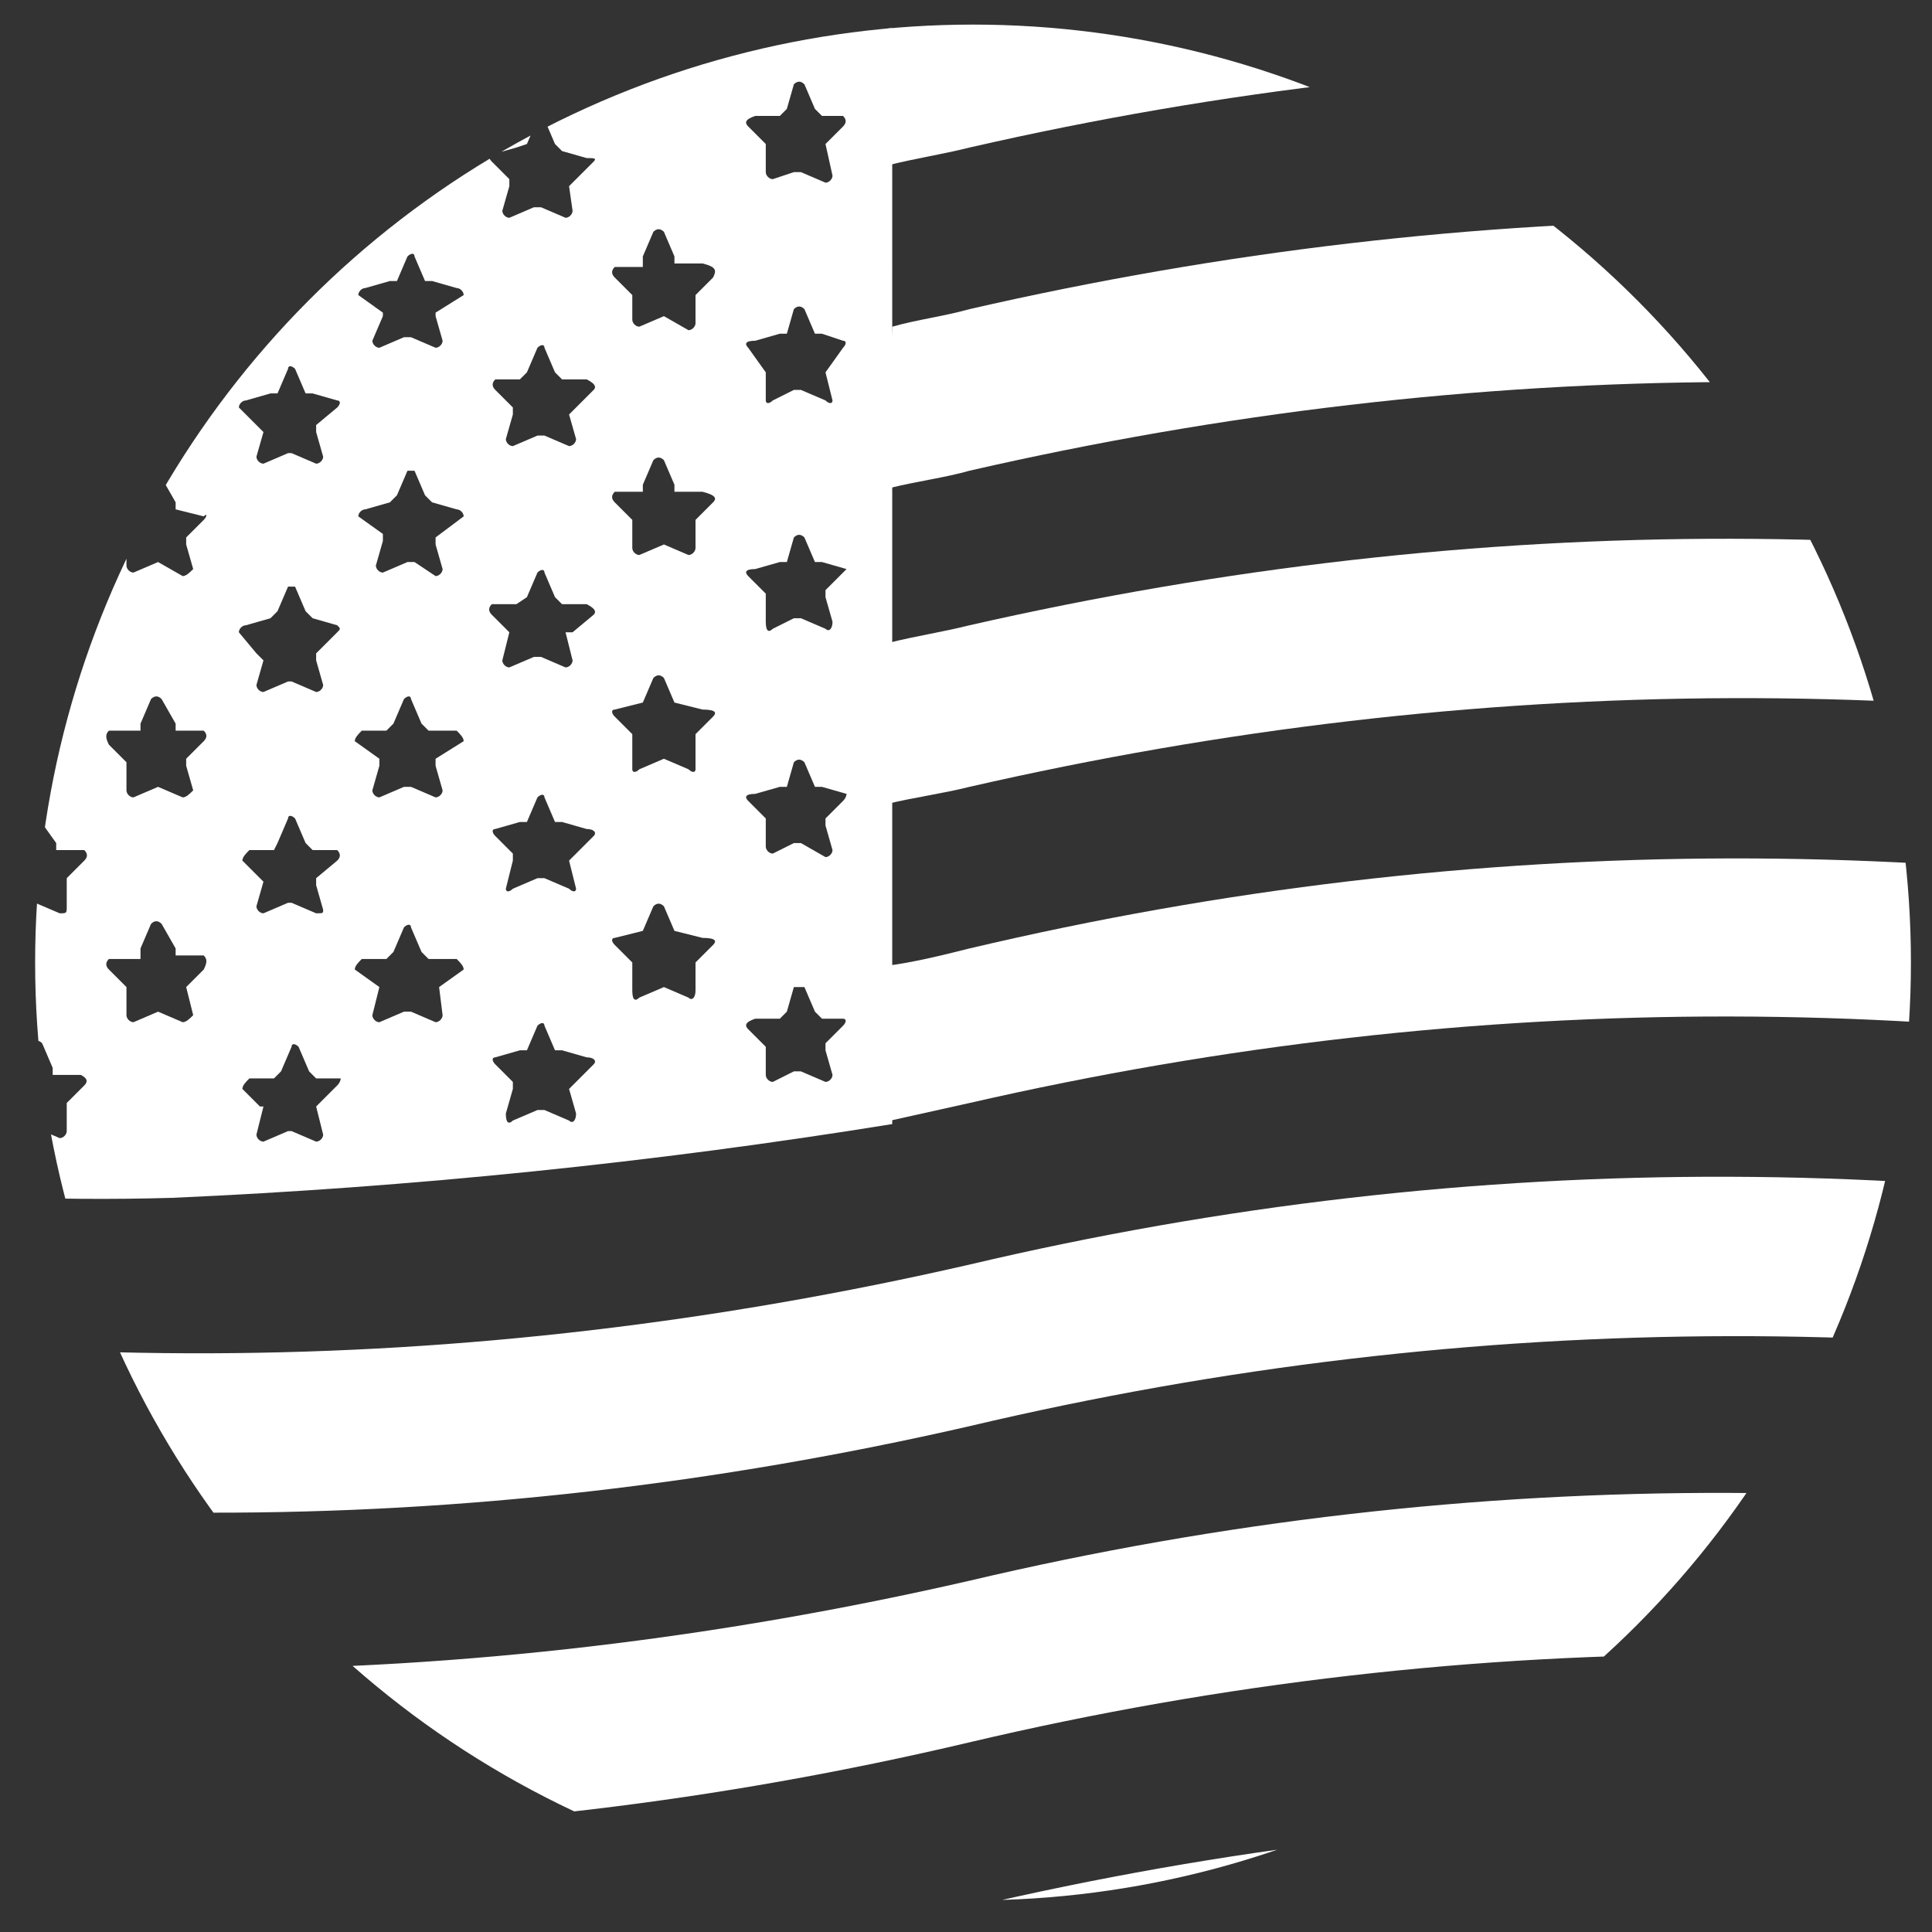 <?xml version="1.0" encoding="utf-8"?>
<!-- Generator: Adobe Illustrator 24.1.0, SVG Export Plug-In . SVG Version: 6.00 Build 0)  -->
<svg version="1.1" id="图层_1" xmlns="http://www.w3.org/2000/svg" xmlns:xlink="http://www.w3.org/1999/xlink" x="0px" y="0px"
	 viewBox="0 0 55 55" style="enable-background:new 0 0 55 55;" xml:space="preserve">
<rect x="0" y="0" width="55" height="55" fill="#333333" stroke="none"/>
<style type="text/css">
	.st0{fill:#FFFFFF;}
	.st1{fill:#606060;}
	.st2{clip-path:url(#SVGID_2_);fill:#FFFFFF;}
	.st3{clip-path:url(#SVGID_4_);}
	.st4{opacity:0;fill:#FFFFFF;}
</style>
<g>
	<path class="st0" d="M-70.7,108.6c-1.4,0.1-2.8,0.2-4.1,0.3c-1.8,0.2-3.4-0.5-3.8-2.1c-0.5-1.6-0.7-3.2-1.1-4.9
		c-0.1-0.5,0.2-0.9,0.6-1.2c0.7-0.4,1.4-0.9,2.2-1.3c0.1-0.1,0.2-0.2,0.3-0.3c-0.1-0.1-0.2-0.2-0.4-0.2c-0.7-0.2-1.3-0.3-2-0.4
		c-0.9-0.2-1.2-0.5-1.1-1.4c0-0.8,0-1.5,0-2.3c-0.6,0-1.2,0-1.9,0c-0.6,0-1.3,0-1.8-0.1c-1.3-0.3-1.9-1.7-1.4-2.9
		c0.9-2.6,1.9-5.1,2.8-7.7c0.1-0.2,0.1-0.5,0.1-0.8c0.1-1.8,0-3.7,0.2-5.5c0.6-4.9,2.6-9.1,6.3-12.4c3.4-3,7.5-4.5,12-4.8
		c2.6-0.2,5.2,0.1,7.8,0.9c1.2,0.4,2.3,0.9,3.4,1.4c0.6,0.3,0.9,1,0.6,1.5c-0.3,0.5-0.9,0.7-1.6,0.5c-1.3-0.5-2.5-1.1-3.8-1.4
		c-5.2-1.3-10.1-0.7-14.7,2.1c-4.1,2.5-6.5,6.3-7.5,11c-0.5,2.3-0.4,4.6-0.4,6.9c0,0.5-0.1,1-0.3,1.5c-0.9,2.4-1.8,4.8-2.7,7.2
		c-0.1,0.1-0.1,0.3-0.2,0.5c1.4,0,2.7,0,4,0c1.1,0,1.5,0.5,1.4,1.5c0,0.7-0.1,1.4-0.1,2.1c0,0.2,0,0.4,0.3,0.4
		c0.5,0.1,0.9,0.2,1.4,0.3c1,0.3,1.6,0.9,1.8,1.9c0.2,1.1-0.2,1.9-1.1,2.5c-0.5,0.3-0.9,0.6-1.4,0.9c-0.3,0.2-0.3,0.3-0.3,0.7
		c0.2,1,0.4,2,0.6,3c0.1,0.7,0.5,1,1.3,1c3.9-0.2,7.7-0.8,11.6-1.6c1.9-0.4,3.6-1.3,4.8-2.9c0.2-0.3,0.3-0.6,0.5-0.9
		c0.3-0.6,0.9-0.9,1.5-0.6s0.8,0.9,0.5,1.5c-0.8,1.7-2.1,2.9-3.7,3.9c-1.5,0.8-3.1,1.2-4.8,1.5c-1.1,0.2-2.1,0.4-3.2,0.6
		c-0.1,0-0.3,0.1-0.4,0.1c0.2,1.5,0.3,2.9,0.5,4.4c0.1,0.8-0.3,1.3-1,1.4c-0.6,0.1-1.1-0.4-1.2-1.1c-0.1-1.3-0.3-2.6-0.4-3.9
		C-70.6,108.9-70.6,108.8-70.7,108.6z"/>
	<path class="st0" d="M-42.8,82.9c0-3-0.4-6-1.7-8.8c-0.6-1.4-1.4-2.8-2.4-4c-0.2-0.3-0.3-0.7-0.3-1c0-0.4,0.3-0.8,0.8-0.9
		s1,0.1,1.3,0.5c1.1,1.4,2,2.9,2.7,4.6c1.1,2.4,1.7,5,1.7,7.6c0,1.7,0.1,3.5-0.1,5.2c-0.3,3.9-1.5,7.6-3.9,10.8
		c-0.4,0.5-0.8,0.9-1.2,1.4c-1.4,2-1.9,4.2-1.4,6.6c0.5,2.6,0.9,5.2,1.3,7.8c0.1,0.8-0.3,1.3-1,1.4c-0.6,0.1-1.1-0.4-1.3-1
		c-0.5-2.8-1-5.6-1.4-8.4c-0.5-3.1,0.3-5.9,2.4-8.2c2-2.4,3.3-5.1,3.8-8.1C-43.2,86.6-43,84.8-42.8,82.9
		C-42.7,82.9-42.8,82.9-42.8,82.9z"/>
	<path class="st0" d="M-86.5,110.7c-1.2,0-2.2-0.5-2.9-1.4c-0.2-0.3-0.4-0.4-0.7-0.4c-2.1-0.4-3.4-1.7-4-3.7
		c-0.4-1.4-0.1-2.7,0.7-3.9c0.2-0.3,0.2-0.5,0.2-0.8c-0.3-1.4,0.6-3.5,2.5-4.1c1.8-0.6,3.6,0.2,4.5,1.8c0.3,0.6,0.2,1.2-0.3,1.6
		c-0.6,0.4-1.3,0.2-1.7-0.5c-0.4-0.8-1.2-1.1-2-0.7c-0.7,0.3-1,1.2-0.7,1.9c0.3,0.6,0.2,1.1-0.3,1.6c-0.8,0.9-1,1.9-0.5,3
		s1.4,1.6,2.6,1.6c0.7,0,1.1,0.3,1.4,0.9c0.3,0.7,1.1,1,1.8,0.8c0.7-0.2,1.2-1,1-1.7c0-0.1-0.1-0.3-0.1-0.4
		c-0.2-0.6,0.1-1.2,0.7-1.4c0.5-0.2,1.1,0,1.4,0.6c0.4,0.9,0.4,1.9,0.1,2.9C-83.6,109.8-84.9,110.7-86.5,110.7z"/>
	<path class="st0" d="M-69.7,87.8c0.4,0,0.8,0,1.1,0c0.9,0,1.4,1,0.9,1.7c-1.1,1.5-2.3,3-3.4,4.5c-0.4,0.5-1,0.6-1.5,0.2
		s-0.6-1-0.3-1.6c0.5-0.7,1.1-1.4,1.6-2.1c0.1-0.2,0.2-0.3,0.4-0.6c-0.4,0-0.7,0-1,0c-0.5,0-0.9-0.2-1.1-0.6
		c-0.2-0.5-0.1-0.9,0.2-1.3c1.1-1.5,2.2-2.9,3.3-4.4c0.4-0.6,1.1-0.7,1.6-0.3c0.5,0.4,0.6,1.1,0.2,1.6c-0.6,0.8-1.2,1.6-1.7,2.3
		C-69.6,87.6-69.6,87.6-69.7,87.8z"/>
	<path class="st0" d="M-67,96.1c-0.3-0.3-0.5-0.5-0.8-0.7c-0.3-0.3-0.5-0.7-0.4-1.1c0.1-0.5,0.4-0.8,0.9-0.9
		c1.8-0.4,3.7-0.8,5.5-1.2c0.6-0.1,1.2,0.3,1.3,0.9s-0.3,1.2-0.9,1.3c-0.9,0.2-1.9,0.4-2.8,0.6c-0.1,0-0.2,0.1-0.4,0.1
		c0.3,0.3,0.5,0.5,0.8,0.7c0.4,0.3,0.5,0.7,0.3,1.2c-0.1,0.4-0.4,0.7-0.9,0.8c-1.8,0.4-3.6,0.8-5.4,1.1c-0.6,0.1-1.2-0.2-1.3-0.8
		c-0.2-0.7,0.2-1.2,0.8-1.4C-69.3,96.6-68.2,96.3-67,96.1z"/>
	<path class="st0" d="M-83.9,101.8c-0.2,0-0.5,0-0.7-0.1c-0.6-0.2-0.9-0.7-0.9-1.2c0.1-0.6,0.5-0.9,1.1-0.9c0.8,0,1.6,0,2.4,0
		c0.9,0,1.4,0.8,1,1.6c-0.4,0.8-0.9,1.6-1.3,2.4c-0.3,0.5-1,0.6-1.5,0.3c-0.5-0.3-0.7-0.9-0.4-1.4C-84.1,102.2-84,102-83.9,101.8z"
		/>
	<path class="st0" d="M-50.3,66.1c0-0.6,0.5-1.1,1.1-1.1s1.2,0.6,1.1,1.2c0,0.6-0.5,1.1-1.2,1.1C-49.9,67.2-50.3,66.8-50.3,66.1z"/>
</g>
<g>
	<path class="st0" d="M-49.2,39.1c1.2,3.1-0.9,5.8-3.9,5.8c0,0.2,0.1,0.4,0.1,0.7c0.7,2.8,1.4,5.7,2,8.5c0.1,0.2,0.1,0.5,0.1,0.7
		c-0.1,0.5-0.3,0.8-0.8,0.8c-6,0-12,0-18,0c-0.7,0-1-0.5-0.9-1.2c0.4-1.9,0.9-3.7,1.3-5.6c0.3-1.3,0.6-2.6,0.9-3.9
		c-0.4-0.2-0.8-0.3-1.2-0.5c-1.1-0.6-1.8-1.6-2.1-2.8c-0.8-4-1.6-7.9-2.4-11.9c-0.2-0.8,0.1-1.3,0.7-1.4c0.5-0.2,1,0.1,1.2,0.6
		c0.1,0.2,0.1,0.4,0.1,0.6c0.8,3.9,1.6,7.8,2.4,11.7c0.2,1.1,0.9,1.7,2.1,1.7c4.9,0,9.7,0,14.6,0c1.1,0,1.8-0.6,2-1.5
		c0.2-0.8-0.3-1.7-1.1-2c-0.3-0.1-0.8-0.1-1.1-0.1c-3.9,0-7.7,0-11.6,0c-1.2,0-1.4-0.2-1.7-1.4c-2.1-10-4.1-20-6.2-30
		C-72.8,6.6-73.5,6-74.5,6c-0.9,0-1.6,0.5-1.8,1.4c-0.1,0.3,0,0.7,0,1c0.8,3.9,1.6,7.8,2.4,11.7c0,0.1,0,0.2,0.1,0.3
		c0.1,0.7-0.2,1.2-0.8,1.3c-0.6,0.1-1.1-0.2-1.3-0.9c-0.2-0.7-0.3-1.5-0.4-2.2c-0.7-3.2-1.3-6.4-2-9.6c-0.4-1.7,0-3.2,1.4-4.3
		c2-1.6,5.3-0.7,6.1,1.8c0.2,0.7,0.4,1.4,0.6,2.2c0.1-0.1,0.2-0.2,0.3-0.4c1.3-1.8,3.7-2.6,5.9-2c2.1,0.7,3.7,2.5,4,4.7
		c0.4,2.4,0.2,3.1-1.2,5.4c2.8,1.6,4.5,4.4,6.7,6.7c0.7,0.7,1.3,1.2,2.4,1.1c1.1-0.1,2.2-0.1,3.3,0c2.6,0.1,4,2.7,2.8,5
		c0,0.1-0.1,0.1-0.1,0.2c0.1,0.1,0.2,0.2,0.3,0.2c2.5,1.2,4,3.1,4.9,5.7c1.6,5,3.2,10,4.8,15.1c0.7,2.1-0.3,4.3-2.3,5
		c-2.1,0.7-4.2,0.1-5.1-2.3c-0.7-1.8-1.3-3.7-1.9-5.5c-0.9-2.6-1.8-5.3-2.7-7.9C-48.5,39.1-48.7,38.9-49.2,39.1z M-65.1,33.3
		c0.2,2.4,1.4,3.8,3.8,3.7c4.4-0.1,8.7,0,13.1,0c1.1,0,1.3,0.1,1.6,1.1c1,3,2.1,6,3.1,9c0.6,1.7,1.2,3.4,1.8,5.1
		c0.4,1.1,1.4,1.6,2.4,1.2c1-0.4,1.5-1.3,1.2-2.5c-1.6-5.1-3.2-10.1-4.8-15.2c-1-3.1-3.4-4.9-6.6-5.1c-2.3-0.1-4.5,0-6.8,0
		c-0.2,0-0.4,0-0.6,0.1c-1.4,0.4-2.8,0.8-4.1,1.2C-62.5,32.5-63.8,32.9-65.1,33.3z M-53.2,53.6c-0.7-2.8-1.3-5.6-2-8.4
		c0-0.1-0.3-0.3-0.5-0.3c-3.3,0-6.6,0-10,0c-0.4,0-0.5,0.1-0.6,0.5c-0.2,1.1-0.5,2.2-0.8,3.4c-0.4,1.6-0.8,3.2-1.2,4.9
		C-63.2,53.6-58.3,53.6-53.2,53.6z M-58.6,29.2c-0.2-0.2-0.3-0.3-0.4-0.5c-1.2-1.3-2.4-2.7-3.6-4c-0.5-0.6-0.5-1.2,0-1.6
		s1-0.3,1.5,0.2c0.2,0.2,0.3,0.4,0.5,0.6c1.3,1.5,2.7,3,4,4.5c0.2,0.2,0.5,0.3,0.7,0.3c2.2,0,4.5,0,6.7,0c0.2,0,0.5,0,0.7-0.1
		c0.5-0.2,0.8-0.8,0.7-1.4s-0.6-1-1.2-1c-1.5,0-3.1,0-4.6,0c-0.6,0-1.1-0.2-1.5-0.7c-1.8-2-3.6-4-5.5-6.1c-1.2-1.3-3.1-1.7-4.7-1
		c-1.5,0.7-2.5,2.4-2.2,4.1c0.5,2.8,1.1,5.7,1.7,8.5c0,0,0.1,0.1,0.1,0.2C-63.2,30.5-60.9,29.9-58.6,29.2z M-61.9,12.4
		c0-0.1,0-0.4,0-0.6c-0.2-1.4-0.8-2.6-2.2-3.1c-1.2-0.5-2.4-0.4-3.5,0.4c-1.4,1-1.5,2.5-1.3,4c0.3,1.9,1.9,3.2,3.8,3.1
		C-63.2,16-61.9,14.4-61.9,12.4z M-68.5,17.3c0.1,0.4,0.2,0.7,0.2,1.1c0.2-0.3,0.4-0.4,0.6-0.6C-68,17.6-68.2,17.5-68.5,17.3z"/>
	<path class="st0" d="M-37.3,25.5c-0.7-0.1-2-0.4-3.2-0.7c-0.7-0.2-1-0.8-0.8-1.3c0.2-0.6,0.8-0.8,1.5-0.6c2.4,0.8,4.8,0.8,7.2-0.4
		c3.4-1.7,5.3-4.5,5.3-8.3c0-3.7-1.7-6.6-5-8.3c-3.4-1.8-7.5-1.3-10.3,1.1c-3,2.5-4,6.4-2.8,10.1c0.1,0.3,0.2,0.6,0.2,0.8
		c0,0.5-0.3,0.8-0.8,0.9s-1-0.1-1.2-0.7c-0.3-1-0.6-2-0.7-3.1C-48.6,8.1-43,2.3-36,2.8c4.6,0.3,8,2.7,9.7,6.9
		c1.8,4.3,1.1,8.3-1.9,11.9C-30.4,24.2-33.3,25.4-37.3,25.5z"/>
	<path class="st0" d="M-35.7,13.1c0.9,0,1.6,0,2.4,0c0.8,0,1.2,0.4,1.2,1s-0.4,1-1.2,1.1c-1.1,0-2.2,0-3.3,0c-0.8,0-1.2-0.4-1.2-1.2
		c0-1.8,0-3.6,0-5.4c0-0.8,0.4-1.2,1-1.2s1,0.4,1,1.2c0,1.3,0,2.6,0,3.9C-35.7,12.6-35.7,12.8-35.7,13.1z"/>
	<path class="st0" d="M-44.1,22.5c-0.6,0-1-0.5-1-1.1s0.5-1,1.1-1s1,0.5,1,1.1C-43.1,22.1-43.6,22.5-44.1,22.5z"/>
	<path class="st0" d="M-72.9,25.1c0,0.6-0.5,1-1,1c-0.6,0-1-0.5-1-1s0.5-1,1-1C-73.3,24.1-72.9,24.6-72.9,25.1z"/>
</g>
<path class="st0" d="M-61.5-21.1c-1.1,0.7-2.1,1.5-3.3,2.2c-0.7,0.4-1.4,0.7-2.1,1c-0.4,0.1-0.5,0.3-0.5,0.7c0,1.5,0,3-0.1,4.5
	c-0.1,2.2-0.1,4.5-0.4,6.7c-0.2,1.7-1.2,2.6-2.9,2.8C-72-3.1-73.2-3.1-74.4-3c-1.8,0-3.6,0.3-5.2,1.2s-3.4,1.2-5.2,0.4
	c-1.4-0.6-2.3-1.8-2.8-3.2c-0.9-2.5-1.1-5.2-1-7.8c0.4-7.8,2.9-14.9,7.4-21.3c1.2-1.8,2.7-3.3,4.6-4.4c2.4-1.4,4.8-1,6.5,1.3
	c1.3,1.8,1.8,4,2.2,6.2c0.1,0.7,0.2,1.4,0.3,2c1.2-0.3,1.7-0.9,1.7-2c-0.1-4.2-0.2-8.5-0.3-12.7c0-0.4,0-0.8,0-1.2
	c0.1-0.7,0.6-1.2,1.3-1.2c0.7,0,1.3,0.5,1.3,1.2c0.1,1,0,2.1,0.1,3.1c0.1,3.6,0.1,7.1,0.3,10.7c0.1,1.8-0.7,3-2.1,4
	c-2.3,1.5-4.8,2.1-7.4,2.1c-0.8,0-1.3-0.5-1.3-1.3c0-0.7,0.5-1.3,1.3-1.3c0.9-0.1,1.7-0.2,2.6-0.2c-0.2-2-0.4-3.9-1.1-5.8
	c-0.2-0.6-0.5-1.3-0.9-1.9c-0.9-1.3-1.8-1.5-3.2-0.7c-1.4,0.9-2.5,2.1-3.5,3.4C-82-28-84-23.1-85.2-17.8c-0.8,3.6-1,7.3-0.3,11
	c0.1,0.5,0.3,1,0.4,1.5c0.6,1.5,1.7,2.1,3.3,1.7c0.4-0.1,0.8-0.3,1.2-0.5c1.7-1.1,3.6-1.4,5.5-1.4c1.1,0,2.3,0,3.4-0.1
	s1.2-0.2,1.3-1.3c0.1-1.1,0.1-2.3,0.2-3.4c0-2,0.1-4,0.1-6c0-0.2,0-0.3,0-0.5c-0.8,0-1.5,0.1-2.3,0.1c-1.1,0-1.7-0.4-1.7-1.3
	c0-0.8,0.6-1.3,1.6-1.3c2.3,0,4.5-0.6,6.6-1.7c1.2-0.7,2.3-1.6,3.2-2.7c0.8-0.9,1.7-1,2.4,0c2.4,3.3,5.6,4.7,9.6,4.7
	c0.9,0,1.4,0.4,1.5,1.1c0.1,0.8-0.4,1.5-1.3,1.5c-0.9,0-1.7-0.1-2.6-0.1c0,0.5,0,0.9,0,1.4c0,2.5,0,5.1,0.1,7.6
	c0.1,2,0.2,2.1,2.2,2.2c1.4,0,2.9,0.1,4.3,0.2C-45.2-5.4-44-5-43-4.4c0.5,0.3,1,0.5,1.5,0.7c1.5,0.5,2.8-0.1,3.3-1.6
	c0.4-1.1,0.7-2.2,0.8-3.4c0.7-5.2-0.4-10.2-2.2-15c-1.3-3.4-3-6.7-5.4-9.5c-0.8-1-1.9-1.8-2.9-2.5c-1.4-0.9-2.3-0.7-3.2,0.7
	c-0.9,1.5-1.3,3.1-1.6,4.8c-0.2,0.8-0.2,1.6-0.3,2.4c0,0.2,0.2,0.5,0.4,0.5c0.7,0.1,1.4,0.2,2.1,0.3c0.9,0.1,1.4,0.6,1.4,1.3
	c0,0.8-0.6,1.3-1.5,1.3c-2.9-0.1-5.5-0.9-7.9-2.7c-1-0.8-1.6-1.7-1.6-3c0-4.7,0-9.4,0.1-14.1c0-0.4,0.1-0.8,0.3-1.1
	c0.4-0.5,0.9-0.6,1.5-0.4c0.6,0.2,0.8,0.8,0.8,1.4c-0.1,2.1-0.1,4.3-0.1,6.4c0,2.3,0,4.7,0,7c0,1.3,0.4,1.8,1.7,2.3
	c0.2-1.3,0.4-2.6,0.8-3.9c0.4-1.5,0.9-3,1.8-4.3c1.6-2.3,3.9-2.8,6.4-1.5c1.6,0.8,2.8,2.1,3.9,3.4c3.2,3.9,5.4,8.5,6.8,13.3
	c1.2,4,1.9,8,1.4,12.2c-0.2,1.6-0.5,3.3-1,4.9c-1,3-4,4.3-7,3.1c-0.3-0.1-0.7-0.2-0.9-0.4c-1.5-1-3.2-1.2-5-1.2
	c-1.1,0-2.2,0-3.2-0.1c-2.3-0.2-3.3-1.1-3.6-3.5c-0.2-1.5-0.2-3.1-0.2-4.6c-0.1-1.9-0.1-3.8-0.1-5.6c0-0.2-0.1-0.5-0.3-0.6
	c-1-0.5-2-0.9-3-1.6C-60-19.6-60.7-20.4-61.5-21.1z"/>
<g>
	<path class="st0" d="M3.1-14.7c0,2.8,1.1,5.4,3,7.3H3.2C1.9-7.4,1-8.4,1-9.6v-10.2c0-1.2,1-2.2,2.2-2.2h2.9
		C4.2-20.1,3.1-17.5,3.1-14.7z"/>
	<path class="st0" d="M51.1-14.7l3.1,7.3H20.4c1.9-1.9,3-4.5,3-7.3s-1.1-5.4-3-7.3h33.9L51.1-14.7z"/>
</g>
<g>
	<g>
		<path class="st0" d="M78,16.2c-0.6,1.6-1.3,3.5-1.6,5.1h9.5L78,16.2z"/>
		<path class="st0" d="M95.1,21.3l-14.6-9.5c-0.6,0.6-1.3,1.6-1.6,2.5l10.8,7C89.7,21.3,95.1,21.3,95.1,21.3z"/>
		<path class="st0" d="M97.6,0.4c-6.3,1.3-11.7,4.4-15.5,9.2l15.5,10.1C97.6,19.7,97.6,0.4,97.6,0.4z"/>
		<path class="st0" d="M76.4,32.1c0.3,1.9,1,3.5,1.6,5.1l7.9-5.1H76.4z"/>
		<path class="st0" d="M91.3,32.1l-12.4,7.6c0.3,1,1,1.6,1.6,2.5l16.2-10.1H91.3z"/>
		<path class="st0" d="M97.6,53V33.7L82.1,43.8C85.9,48.6,91.3,52.1,97.6,53z"/>
		<path class="st0" d="M129,21.3c-0.3-1.6-1-3.5-1.6-5.1l-7.9,5.1H129z"/>
		<path class="st0" d="M115.7,21.3l10.8-7c-0.3-1-1-1.6-1.6-2.5l-14.6,9.5C110.3,21.3,115.7,21.3,115.7,21.3z"/>
		<path class="st0" d="M107.8,0.4v19.3l15.5-10.1C119.5,4.8,114.1,1.7,107.8,0.4z"/>
		<path class="st0" d="M127.4,37.2c0.6-1.6,1.3-3.5,1.6-5.1h-9.5L127.4,37.2z"/>
		<path class="st0" d="M108.4,32.1l16.2,10.1c0.6-0.6,1-1.6,1.6-2.5l-12.4-7.6H108.4z"/>
		<path class="st0" d="M107.8,53c6-1.3,11.7-4.4,15.5-9.2l-15.5-10.1V53z"/>
		<path class="st0" d="M129.3,23.8h-24.1V0.1l0,0h-2.5l0,0l0,0l0,0h-2.5l0,0v23.8H76.1c0,1-0.3,1.9-0.3,2.9c0,1,0,1.9,0.3,2.9h24.1
			v23.8l0,0l0,0h0.6l0,0c0.6,0,1.3,0,1.9,0l0,0l0,0l0,0l0,0l0,0l0,0c0.6,0,1.3,0,1.9,0l0,0h0.6l0,0l0,0V29.6h24.1
			c0-1,0.3-1.9,0.3-2.9C129.6,25.8,129.3,24.8,129.3,23.8z"/>
	</g>
</g>
<g>
	<path class="st1" d="M26-19h0.8l1.2,2.2l0,0l1.2-2.2h0.8v3.8h-0.8v-2.2l0,0l-0.9,1.9h-0.5L27-17.4l0,0v2.2h-0.8V-19H26z"/>
	<path class="st1" d="M34.4-15.2h-0.9l-0.2-0.7h-1.5l-0.2,0.7h-0.9l1.2-3.8H33L34.4-15.2z M33-16.7l-0.5-1.4h-0.1L32-16.7H33z"/>
	<path class="st1" d="M36.5-19c0.2,0,0.5,0,0.7,0.1c0.1,0,0.3,0.1,0.4,0.3s0.2,0.3,0.3,0.6c0.1,0.2,0.1,0.5,0.1,0.9s0,0.6-0.1,0.9
		c-0.1,0.2-0.2,0.4-0.3,0.6s-0.3,0.1-0.5,0.2c-0.2,0.1-0.4,0.1-0.7,0.1h-1.8V-19H36.5z M35.6-18.3v2.3h0.8c0.1,0,0.2,0,0.3,0
		s0.2-0.1,0.3-0.2c0.1-0.1,0.1-0.2,0.2-0.3c0-0.1,0.1-0.3,0.1-0.6c0-0.3,0-0.4-0.1-0.6c0-0.1-0.1-0.3-0.2-0.3
		c-0.1-0.1-0.2-0.1-0.3-0.2c-0.1,0-0.2,0-0.3,0H35.6z"/>
	<path class="st1" d="M38.6-19h3.1v0.8h-2.3v0.6h2.3v0.8h-2.3v0.8h2.3v0.8h-3.1V-19z"/>
	<path class="st1" d="M44.4-19h0.8v3.8h-0.8V-19z"/>
	<path class="st1" d="M45.8-19h0.9l1.6,2.4l0,0V-19h0.8v3.8h-0.8l-1.6-2.4l0,0v2.3h-0.8V-19H45.8z"/>
	<path class="st1" d="M28.6-13.8h0.8v2.5c0,0.5-0.1,0.8-0.4,1S28.3-10,27.8-10c-0.5,0-0.9-0.1-1.2-0.3c-0.3-0.2-0.4-0.6-0.4-1v-2.5
		H27v2.3c0,0.3,0.1,0.5,0.2,0.6c0.1,0.1,0.3,0.2,0.6,0.2c0.3,0,0.5-0.1,0.6-0.2c0.2-0.1,0.2-0.3,0.2-0.6V-13.8z"/>
	<path class="st1" d="M30-13.8h0.8v1.5l1.5-1.5h1.2l-1.7,1.7l1.7,2.2h-1l-1.2-1.6l-0.4,0.4v1.1H30V-13.8z"/>
</g>
<g>
	<path class="st0" d="M7.6-53.5c0,2.7,1.1,5.2,2.9,7H7.7c-1.2,0-2.1-1-2.1-2.1v-9.7c0-1.2,1-2.1,2.1-2.1h2.8
		C8.7-58.8,7.6-56.3,7.6-53.5z"/>
	<path class="st0" d="M53.8-53.5l3,7H24.3c1.8-1.8,2.9-4.3,2.9-7s-1.1-5.2-2.9-7h32.6L53.8-53.5z"/>
</g>
<g>
	<path class="st1" d="M29.7-57.5h0.8l1.2,2.1l0,0l1.2-2.1h0.8v3.7h-0.8v-2l0,0L32-54h-0.5l-1-1.8l0,0v2h-0.8V-57.5z"/>
	<path class="st1" d="M37.7-53.8h-0.9l-0.2-0.6h-1.4L35-53.8h-0.9l1.2-3.7h1.1L37.7-53.8z M36.4-55.2l-0.5-1.3h-0.1l-0.4,1.3H36.4z"
		/>
	<path class="st1" d="M39.8-57.5c0.2,0,0.5,0,0.7,0.1c0.2,0.1,0.4,0.2,0.5,0.3s0.2,0.3,0.3,0.6c0.1,0.2,0.1,0.5,0.1,0.9
		c0,0.4,0,0.6-0.1,0.9c-0.1,0.2-0.2,0.4-0.3,0.6s-0.3,0.2-0.5,0.3c-0.3,0-0.5,0-0.7,0h-1.7v-3.7H39.8z M38.9-56.7v2.2h0.8
		c0.1,0,0.2,0,0.3,0s0.2-0.1,0.3-0.2c0.1-0.1,0.1-0.2,0.2-0.3c0-0.1,0.1-0.3,0.1-0.6c0-0.3,0-0.4-0.1-0.6c0-0.1-0.1-0.3-0.2-0.3
		c-0.1-0.1-0.2-0.1-0.3-0.2c-0.1,0-0.2,0-0.3,0H38.9z"/>
	<path class="st1" d="M41.8-57.5h3v0.8h-2.2v0.7h2.2v0.8h-2.2v0.8h2.2v0.6h-3V-57.5z"/>
	<path class="st1" d="M47.4-57.5h0.8v3.7h-0.8V-57.5z"/>
	<path class="st1" d="M48.7-57.5h0.9l1.5,2.3l0,0v-2.3h0.8v3.7h-0.8L49.6-56l0,0v2.2h-0.8v-3.7H48.7z"/>
	<path class="st1" d="M32.2-52.5H33v2.4c0,0.5-0.1,0.8-0.4,1c-0.3,0.2-0.7,0.3-1.2,0.3s-0.9-0.1-1.2-0.3c-0.3-0.2-0.4-0.6-0.4-1
		v-2.4h0.8v2.2c0,0.3,0.1,0.5,0.2,0.6c0.1,0.1,0.3,0.2,0.6,0.2c0.3,0,0.5-0.1,0.6-0.2c0.2-0.1,0.2-0.3,0.2-0.6V-52.5z"/>
	<path class="st1" d="M35.9-51.3c0-0.2-0.1-0.3-0.2-0.4c-0.2-0.1-0.4-0.1-0.7-0.1c-0.2,0-0.4,0-0.5,0.1c-0.1,0.1-0.2,0.1-0.2,0.2
		c0,0.1,0,0.1,0.1,0.2c0.1,0.1,0.2,0.1,0.3,0.1s0.2,0.1,0.4,0.1c0.1,0,0.3,0.1,0.5,0.1s0.3,0.1,0.5,0.1c0.1,0.1,0.3,0.1,0.4,0.2
		c0.1,0.1,0.2,0.2,0.3,0.3s0.1,0.3,0.1,0.5s0,0.3-0.1,0.5c-0.1,0.1-0.2,0.3-0.3,0.4c-0.1,0.1-0.5,0.2-0.7,0.2
		c-0.2,0.1-0.5,0.1-0.8,0.1c-0.3,0-0.6,0-0.8-0.1c-0.2-0.1-0.4-0.1-0.5-0.2c-0.1-0.1-0.2-0.2-0.3-0.4c-0.1-0.1-0.1-0.3-0.1-0.5h0.8
		c0,0.1,0,0.1,0.1,0.2c0,0.1,0.1,0.1,0.2,0.2c0.1,0,0.2,0.1,0.3,0.1s0.2,0,0.4,0c0.1,0,0.3,0,0.4,0c0.1,0,0.2-0.1,0.3-0.1
		s0.1-0.1,0.1-0.1c0-0.1,0-0.1,0-0.2c0-0.1,0-0.2-0.1-0.2c-0.1-0.1-0.2-0.1-0.3-0.1s-0.2-0.1-0.4-0.1c-0.1,0-0.3-0.1-0.5-0.1
		s-0.3-0.1-0.5-0.1s-0.3-0.1-0.4-0.2c-0.1-0.1-0.2-0.2-0.3-0.3c-0.1-0.1-0.1-0.3-0.1-0.5c0-0.1,0-0.3,0.1-0.4
		c0.1-0.1,0.1-0.2,0.2-0.3c0.1-0.1,0.3-0.2,0.5-0.2c0.2-0.1,0.5-0.1,0.8-0.1c0.3,0,0.6,0,0.8,0.1c0.2,0.1,0.4,0.1,0.5,0.2
		c0.1,0.1,0.2,0.2,0.3,0.4c0.1,0.1,0.1,0.3,0.1,0.5L35.9-51.3L35.9-51.3z"/>
	<path class="st1" d="M40.6-48.8h-0.9l-0.2-0.7h-1.4l-0.3,0.7h-0.9l1.2-3.7h1.1L40.6-48.8z M39.2-50.2l-0.5-1.3h-0.1l-0.4,1.3H39.2z
		"/>
</g>
<g>
	<g>
		<path class="st0" d="M3,81.9c0,2.7,1.1,5.2,2.9,7H3.1c-1.2,0-2.1-1-2.1-2.1V77c0-1.2,1-2.1,2.1-2.1h2.8C4.1,76.6,3,79.1,3,81.9z"
			/>
		<path class="st0" d="M49.2,81.9l3,7H19.7c1.8-1.8,2.9-4.3,2.9-7c0-2.7-1.1-5.2-2.9-7h32.6L49.2,81.9z"/>
	</g>
	<g>
		<path class="st1" d="M25.1,77.8h0.8l1.2,2.1l0,0l1.2-2.1h0.8v3.7h-0.8v-2.1l0,0l-0.9,1.8h-0.5L26,79.4l0,0v2.1h-0.8v-3.7H25.1z"/>
		<path class="st1" d="M33.1,81.5h-0.9L32,80.9h-1.4l-0.2,0.7h-0.9l1.2-3.7h1.1L33.1,81.5z M31.8,80.1l-0.5-1.3h-0.1l-0.4,1.3H31.8z
			"/>
		<path class="st1" d="M35.2,77.8c0.2,0,0.5,0,0.7,0.1s0.4,0.2,0.5,0.3s0.2,0.3,0.3,0.6c0.1,0.2,0.1,0.5,0.1,0.9s0,0.6-0.1,0.9
			c-0.1,0.2-0.2,0.4-0.3,0.6s-0.3,0.2-0.5,0.3s-0.4,0.1-0.7,0.1h-1.7v-3.7L35.2,77.8L35.2,77.8z M34.3,78.6v2.2h0.8
			c0.1,0,0.2,0,0.3,0s0.2-0.1,0.3-0.2c0.1-0.1,0.1-0.2,0.2-0.3c0-0.1,0.1-0.3,0.1-0.6c0-0.3,0-0.4-0.1-0.6c0-0.1-0.1-0.3-0.2-0.3
			c-0.1-0.1-0.2-0.1-0.3-0.2c-0.1,0-0.2,0-0.3,0C35.1,78.6,34.3,78.6,34.3,78.6z"/>
		<path class="st1" d="M37.2,77.8h3v0.8H38v0.7h2.2V80H38v0.8h2.2v0.8h-3V77.8z"/>
		<path class="st1" d="M42.8,77.8h0.8v3.7h-0.8V77.8z"/>
		<path class="st1" d="M44.1,77.8H45l1.5,2.3l0,0v-2.3h0.8v3.7h-0.8L45,79.3l0,0v2.2h-0.8v-3.7H44.1z"/>
		<path class="st1" d="M25.8,84.7c0,0.2,0,0.4,0.1,0.5s0.1,0.3,0.2,0.3c0.1,0.1,0.2,0.1,0.3,0.2c0.1,0,0.3,0.1,0.4,0.1s0.2,0,0.3,0
			c0.1,0,0.2,0,0.3-0.1c0.1,0,0.2-0.1,0.2-0.2c0.1-0.1,0.1-0.1,0.2-0.2h0.9c-0.1,0.2-0.1,0.4-0.2,0.6c-0.1,0.2-0.3,0.3-0.4,0.4
			c-0.2,0.1-0.3,0.2-0.5,0.2s-0.4,0.1-0.6,0.1c-0.3,0-0.5,0-0.7-0.1s-0.4-0.2-0.6-0.3c-0.2-0.2-0.3-0.3-0.4-0.6
			C25.1,85.3,25,85,25,84.7c0-0.3,0-0.6,0.1-0.9c0.1-0.2,0.2-0.4,0.4-0.6c0.2-0.2,0.4-0.3,0.6-0.3c0.2-0.1,0.5-0.1,0.7-0.1
			s0.4,0,0.6,0.1c0.2,0,0.4,0.1,0.5,0.2c0.2,0.1,0.3,0.2,0.4,0.4c0.1,0.2,0.2,0.4,0.2,0.6h-0.9c0-0.1-0.1-0.2-0.2-0.2
			c-0.1-0.1-0.1-0.1-0.2-0.2c-0.1,0-0.2-0.1-0.3-0.1c-0.1,0-0.2,0-0.3,0c-0.1,0-0.3,0-0.4,0.1s-0.2,0.1-0.3,0.2c0.1,0,0.1,0.1,0,0.2
			C25.9,84.3,25.8,84.5,25.8,84.7z"/>
		<path class="st1" d="M32.6,86.5h-0.9l-0.2-0.7h-1.4l-0.2,0.7H29l1.2-3.7h1.1L32.6,86.5z M31.2,85.1l-0.5-1.3h-0.1l-0.4,1.3H31.2z"
			/>
		<path class="st1" d="M33,82.8h0.8l1.5,2.3l0,0v-2.3h0.8v3.7h-0.8l-1.5-2.2l0,0v2.2H33V82.8z"/>
		<path class="st1" d="M40.1,86.5h-0.9L39,85.9h-1.4l-0.2,0.7h-0.9l1.2-3.7h1.1L40.1,86.5z M38.7,85.1l-0.5-1.3h-0.1l-0.4,1.3H38.7z
			"/>
		<path class="st1" d="M42.1,82.8c0.2,0,0.5,0,0.7,0.1s0.4,0.2,0.5,0.3s0.2,0.3,0.3,0.6c0.1,0.2,0.1,0.5,0.1,0.9s0,0.6-0.1,0.9
			c-0.1,0.2-0.2,0.4-0.3,0.6s-0.3,0.2-0.5,0.3s-0.4,0.1-0.7,0.1h-1.7v-3.7L42.1,82.8L42.1,82.8z M41.3,83.6v2.2H42
			c0.1,0,0.2,0,0.3,0s0.2-0.1,0.3-0.2c0.1-0.1,0.1-0.2,0.2-0.3c0-0.1,0.1-0.3,0.1-0.6c0-0.3,0-0.4-0.1-0.6c0-0.1-0.1-0.3-0.2-0.3
			c-0.1-0.1-0.2-0.1-0.3-0.2c-0.1,0-0.2,0-0.3,0C42,83.6,41.3,83.6,41.3,83.6z"/>
		<path class="st1" d="M47.6,86.5h-0.9l-0.2-0.7h-1.4l-0.2,0.7H44l1.2-3.7h1.1L47.6,86.5z M46.2,85.1l-0.5-1.3h-0.1l-0.4,1.3H46.2z"
			/>
	</g>
	<g>
		<g>
			<defs>
				<circle id="SVGID_1_" cx="12.6" cy="81.8" r="8.5"/>
			</defs>
			<clipPath id="SVGID_2_">
				<use xlink:href="#SVGID_1_"  style="overflow:visible;"/>
			</clipPath>
			<path class="st2" d="M12.6,60.8c-11.6,0-21,9.4-21,21s9.4,21,21,21s21-9.4,21-21S24.2,60.8,12.6,60.8z M19.1,82.1
				c-1,0.8-2,1.6-3,2.4c-0.3,0.2-0.3,0.3-0.2,0.6c0.1,0.3,0.2,0.6,0.4,1c-1.2-0.2-2.3-0.4-3.4-0.6c0,1.1,0.1,2.2,0.1,3.4h-0.7
				c0-0.2,0-0.3,0-0.5c0-0.9,0.1-1.8,0.1-2.7c0-0.2,0-0.2-0.2-0.2c-1,0.2-2,0.4-3,0.6c-0.1,0-0.1,0-0.2,0c0.1-0.3,0.2-0.6,0.3-0.8
				c0.2-0.4,0.1-0.6-0.2-0.9c-1-0.8-1.9-1.5-2.9-2.3L6.1,82c0.2-0.1,0.4-0.2,0.6-0.2C7,81.7,7,81.6,7,81.3c-0.2-0.6-0.3-1.1-0.5-1.7
				c0-0.1,0-0.1-0.1-0.2c0.1,0,0.1,0,0.2,0c0.5,0.1,1,0.2,1.5,0.3c0.3,0,0.4,0,0.5-0.3c0.1-0.2,0.2-0.4,0.3-0.7
				C9,78.8,9,78.8,9.1,78.9c0.4,0.5,0.9,1,1.3,1.5l0,0c0.1,0,0.2,0.1,0.2,0.1c0-0.1,0.1-0.2,0.1-0.2c0-0.2-0.1-0.5-0.1-0.7
				c-0.2-1-0.4-2-0.6-2.9v-0.1c0.3,0.2,0.6,0.4,0.9,0.6c0.4,0.3,0.5,0.2,0.7-0.2c0.3-0.7,0.6-1.3,1-2c0,0,0,0,0.1-0.1
				c0.3,0.5,0.5,1,0.8,1.6c0.1,0.2,0.2,0.5,0.4,0.7c0.1,0.2,0.2,0.2,0.4,0.1c0.3-0.1,0.5-0.3,0.8-0.5c0.1-0.1,0.3-0.1,0.4-0.2
				c0,0.1,0,0.1,0,0.2c-0.2,1.1-0.5,2.2-0.7,3.3c0,0.1,0,0.2,0,0.4c0,0.1,0.1,0.2,0.2,0.1c0.1-0.1,0.2-0.2,0.3-0.3
				c0.4-0.5,0.8-0.9,1.2-1.4c0.1-0.1,0.1-0.1,0.2-0.2c0.1,0.3,0.2,0.5,0.3,0.7c0.1,0.3,0.2,0.4,0.6,0.3c0.5-0.1,0.9-0.2,1.4-0.3
				c0.1,0,0.1,0,0.2,0c0,0.1,0,0.1,0,0.2c-0.2,0.6-0.3,1.2-0.5,1.8c-0.1,0.3,0,0.4,0.2,0.5c0.1,0,0.2,0.1,0.3,0.1
				c0.1,0,0.2,0.1,0.3,0.1C19.2,82,19.2,82,19.1,82.1z"/>
		</g>
	</g>
</g>
<g>
	<defs>
		<circle id="SVGID_3_" cx="27.7" cy="27.4" r="26.7"/>
	</defs>
	<clipPath id="SVGID_4_">
		<use xlink:href="#SVGID_3_"  style="overflow:visible;"/>
	</clipPath>
	<g class="st3">
		<g>
			<path class="st4" d="M-12,0.8C1.4,3,14.9,2.6,28.5-0.4c13.5-3,27-3.1,40.5-0.4c1.2,0.3,1.9,1.2,2,2.5v2.5
				C56.5,0.9,42,0.9,27.6,4.2C13.2,7.6-1.2,7.6-15.6,4.3V3.5c0-0.9,0.4-1.6,1.1-2.2C-13.8,0.7-12.9,0.5-12,0.8z M25.3,31.8V0.1
				c-6.2,1-12.5,1.7-18.8,2.1C0.3,2.6-6,2.1-12.2,0.6c-0.9-0.1-1.7,0.1-2.4,0.6c-0.7,0.5-1,1.2-1,2.1v28.2
				c6.8,1.9,13.6,2.7,20.5,2.5C11.7,33.7,18.5,33,25.3,31.8z M71,4.3v4.4C56.5,5.4,42,5.5,27.6,8.8c-14.4,3.3-28.8,3.3-43.2-0.1V4.3
				c14.4,3.3,28.8,3.3,43.2-0.1C42,0.9,56.5,0.9,71,4.3z M-15.6,8.7v1.5v3.1c14.4,3.4,28.8,3.4,43.2,0.1C42,10.1,56.5,10,71,13.3
				V8.7C56.5,5.4,42,5.5,27.6,8.8C13.2,12.2-1.2,12.1-15.6,8.7z M-15.6,13.3v1.5v3.1c14.4,3.3,28.8,3.3,43.2-0.1
				C42,14.5,56.5,14.5,71,17.9v-4.6C56.5,10,42,10.1,27.6,13.4C13.2,16.7-1.2,16.7-15.6,13.3z M-15.6,17.9v1.5v2.9
				c14.4,3.4,28.8,3.4,43.2,0.1C42,19.1,56.5,19,71,22.3v-4.4c-14.5-3.4-28.9-3.4-43.4-0.1C13.2,21.2-1.2,21.2-15.6,17.9z
				 M-15.6,22.3v1.5v3.1c14.4,3.4,28.8,3.4,43.2,0.1C42,23.6,56.5,23.6,71,26.9v-4.6C56.5,19,42,19.1,27.6,22.4
				C13.2,25.7-1.2,25.7-15.6,22.3z M-15.6,26.9v1.5v3.1c14.4,3.3,28.8,3.3,43.2-0.1C42,28.1,56.5,28.1,71,31.5v-4.6
				C56.5,23.6,42,23.6,27.6,27C13.2,30.3-1.2,30.3-15.6,26.9z M-15.6,31.5V32v4.1c14.4,3.3,28.8,3.3,43.2-0.1
				C42,32.6,56.5,32.7,71,36.1v-4.6c-14.5-3.4-28.9-3.4-43.4-0.1C13.2,34.7-1.2,34.8-15.6,31.5z M-15.6,36.1v0.5v3.9
				c14.4,3.4,28.8,3.4,43.2,0.1C42,37.2,56.5,37.2,71,40.5v-4.4C56.5,32.7,42,32.6,27.6,36C13.2,39.3-1.2,39.4-15.6,36.1z
				 M-15.6,40.5v0.7v3.9c14.4,3.3,28.8,3.3,43.2-0.1C42,41.6,56.5,41.7,71,45.1v-4.6c-14.5-3.3-28.9-3.3-43.4,0.1
				C13.2,43.9-1.2,43.9-15.6,40.5z M-15.6,45.1v0.7v3.9c14.4,3.3,28.8,3.3,43.2-0.1C42,46.2,56.5,46.3,71,49.7v-4.6
				C56.5,41.7,42,41.6,27.6,45C13.2,48.3-1.2,48.4-15.6,45.1z M-15.6,49.7v0.5v3.9c14.4,3.4,28.8,3.4,43.2,0.1
				C42,50.8,56.5,50.8,71,54.1v-4.4c-14.5-3.4-28.9-3.4-43.4-0.1C13.2,52.9-1.2,52.9-15.6,49.7z M-15.6,54.1v0.7v1.9
				c0.1,1.4,0.8,2.2,2,2.5c13.5,2.7,27,2.6,40.6-0.4c13.6-3,27.1-3.3,40.6-0.9c0.9,0.1,1.7-0.1,2.4-0.6c0.7-0.5,1-1.2,1-2.1v-1
				c-14.5-3.3-28.9-3.3-43.4,0.1C13.2,57.5-1.2,57.5-15.6,54.1z M-14.1,5c-0.2,0-0.3-0.1-0.3-0.2l0.2-0.8l-0.5-0.5
				c-0.1-0.1-0.1-0.2,0-0.3h0.8V3l0.3-0.7c0.1-0.1,0.2-0.1,0.3,0l0.3,0.7v0.2h0.8c0.1,0.1,0.1,0.2,0,0.3L-12.5,4v0.8
				c0,0.1-0.1,0.2-0.2,0.2l-0.7-0.3L-14.1,5z M-12.7,11.3c0.1,0.1,0.2,0.1,0.2,0v-0.8l0.5-0.7c0.1-0.1,0.1-0.2,0-0.2l-0.8-0.2
				l-0.3-0.7c-0.1-0.1-0.2-0.1-0.3,0l-0.3,0.7l-0.8,0.2c-0.1,0-0.1,0.1,0,0.2l0.5,0.7l-0.2,0.8c0,0.1,0.1,0.1,0.3,0l0.7-0.3
				L-12.7,11.3z M-12.7,17.7c0.1,0.1,0.2,0.1,0.2-0.2v-0.7v-0.2l0.5-0.5c0.1-0.1,0.1-0.2,0-0.2l-0.8-0.2l-0.3-0.7
				c-0.1-0.1-0.2-0.1-0.3,0l-0.3,0.7l-0.8,0.2c-0.1,0-0.1,0.1,0,0.2l0.5,0.5v0.2l-0.2,0.7c0,0.2,0.1,0.3,0.3,0.2l0.7-0.3L-12.7,17.7
				z M-12.7,24.2c0.1,0,0.2-0.1,0.2-0.2v-0.7v-0.2l0.5-0.5c0.1-0.1,0.1-0.2,0-0.2l-0.8-0.2l-0.3-0.7c-0.1-0.1-0.2-0.1-0.3,0
				l-0.3,0.7l-0.8,0.2c-0.1,0-0.1,0.1,0,0.2l0.5,0.5v0.2l-0.2,0.7c0,0.1,0.1,0.2,0.3,0.2l0.7-0.3L-12.7,24.2z M-12.7,30.6
				c0.1,0,0.2-0.1,0.2-0.2v-0.7v-0.2l0.5-0.5c0.1-0.1,0.1-0.2,0-0.2l-0.8-0.2v-0.2l-0.3-0.7c-0.1,0-0.2,0-0.3,0l-0.3,0.7v0.2
				l-0.8,0.2c-0.1,0-0.1,0.1,0,0.2l0.5,0.5v0.2l-0.2,0.7c0,0.1,0.1,0.2,0.3,0.2l0.7-0.3L-12.7,30.6z M-9.8,7.7l0.5,0.3
				C-9.1,8.2-9,8.2-9,8.1l-0.2-0.8V7l0.5-0.5c0.1-0.1,0.1-0.2,0-0.2l-0.8-0.2l-0.3-0.7c-0.1-0.1-0.2-0.1-0.3,0l-0.3,0.7l-0.8,0.2
				c-0.1,0-0.1,0.1,0,0.2l0.5,0.5v0.2v0.8c0,0.1,0.1,0.1,0.2,0l0.7-0.3H-9.8z M-9.8,14.2l0.5,0.3c0.2,0.1,0.3,0.1,0.3-0.2l-0.2-0.7
				v-0.2l0.5-0.5c0.1-0.1,0.1-0.2,0-0.2l-0.8-0.2L-9.8,12c-0.1-0.1-0.2-0.1-0.3,0l-0.3,0.7l-0.8,0.2c-0.1,0-0.1,0.1,0,0.2l0.5,0.5
				v0.2v0.7c0,0.2,0.1,0.3,0.2,0.2l0.7-0.3H-9.8z M-9.8,20.4l0.5,0.3c0.2,0,0.3-0.1,0.3-0.2l-0.2-0.7v-0.2l0.5-0.5
				c0.1-0.1,0.1-0.2,0-0.2l-0.8-0.2l-0.3-0.7c-0.1-0.1-0.2-0.1-0.3,0l-0.3,0.7l-0.8,0.2c-0.1,0-0.1,0.1,0,0.2l0.5,0.5v0.2v0.7
				c0,0.1,0.1,0.2,0.2,0.2l0.7-0.3H-9.8z M-9.8,26.9l0.5,0.3c0.2,0,0.3-0.1,0.3-0.2l-0.2-0.7v-0.2l0.5-0.5c0.1-0.1,0.1-0.2,0-0.2
				l-0.8-0.2v-0.2l-0.3-0.7c-0.1,0-0.2,0-0.3,0l-0.3,0.7v0.2l-0.8,0.2c-0.1,0-0.1,0.1,0,0.2l0.5,0.5v0.2v0.7c0,0.1,0.1,0.2,0.2,0.2
				l0.7-0.3H-9.8z M-6.1,5.8l0.7,0.3c0.1,0,0.2-0.1,0.2-0.2l-0.2-0.7V5.2l0.7-0.5c0-0.1-0.1-0.2-0.2-0.2l-0.7-0.2l-0.2-0.2l-0.3-0.7
				h-0.2l-0.3,0.7l-0.2,0.2l-0.7,0.2c-0.1,0-0.2,0.1-0.2,0.2l0.5,0.5l0.2,0.2L-7.1,6c0,0.1,0.1,0.2,0.2,0.2l0.7-0.3H-6.1z
				 M-6.1,12.3l0.7,0.3c0.1,0,0.2-0.1,0.2-0.2l-0.2-0.7v-0.2l0.7-0.5c0-0.1-0.1-0.2-0.2-0.3h-0.7l-0.2-0.2l-0.3-0.7
				c-0.1-0.1-0.2-0.1-0.2,0l-0.3,0.7l-0.2,0.2h-0.7c-0.1,0.1-0.2,0.2-0.2,0.3l0.5,0.5l0.2,0.2l-0.2,0.7c0,0.1,0.1,0.2,0.2,0.2
				l0.7-0.3H-6.1z M-6.1,18.6l0.7,0.5c0.1,0,0.2-0.1,0.2-0.2l-0.2-0.8l0.7-0.5c0-0.1-0.1-0.2-0.2-0.3l-0.7-0.2h-0.2l-0.3-0.7
				c-0.1-0.1-0.2-0.1-0.2,0l-0.3,0.7h-0.2l-0.7,0.2c-0.1,0.1-0.2,0.2-0.2,0.3l0.5,0.5h0.2l-0.2,0.8c0,0.1,0.1,0.2,0.2,0.2l0.7-0.5
				H-6.1z M-6.1,25l0.7,0.3c0.1,0.1,0.2,0.1,0.2,0l-0.2-0.8v-0.2l0.7-0.5c0-0.1-0.1-0.2-0.2-0.2l-0.7-0.2h-0.2l-0.3-0.7
				c-0.1-0.1-0.2-0.1-0.2,0l-0.3,0.7h-0.2l-0.7,0.2c-0.1,0-0.2,0.1-0.2,0.2l0.5,0.5l0.2,0.2l-0.2,0.8c0,0.1,0.1,0.1,0.2,0l0.7-0.3
				H-6.1z M-6.1,31.5l0.7,0.3c0.1,0,0.2-0.1,0.2-0.2L-5.4,31v-0.2l0.7-0.5c0-0.1-0.1-0.2-0.2-0.2L-5.6,30h-0.2l-0.3-0.7
				c-0.1-0.1-0.2-0.1-0.2,0L-6.6,30h-0.2l-0.7,0.2c-0.1,0-0.2,0.1-0.2,0.2l0.5,0.5l0.2,0.2l-0.2,0.7c0,0.1,0.1,0.2,0.2,0.2l0.7-0.3
				H-6.1z M-2.7,9.1L-2,9.4c0.1,0,0.2-0.1,0.2-0.2L-2,8.4h0.2l0.5-0.5c0-0.1-0.1-0.2-0.2-0.3h-0.7l-0.2-0.2l-0.3-0.7
				c0-0.1-0.1-0.1-0.2,0l-0.3,0.7l-0.2,0.2h-0.7c-0.1,0.1-0.2,0.2-0.2,0.3l0.7,0.5l-0.2,0.8c0,0.1,0.1,0.2,0.2,0.2l0.7-0.3H-2.7z
				 M-2.7,15.4l0.7,0.5c0.1,0,0.2-0.1,0.2-0.2L-2,14.8h0.2l0.5-0.7c0-0.1-0.1-0.2-0.2-0.2l-0.7-0.2h-0.2l-0.3-0.7
				c0-0.1-0.1-0.1-0.2,0l-0.3,0.7h-0.2L-4.1,14c-0.1,0-0.2,0.1-0.2,0.2l0.7,0.7l-0.2,0.8c0,0.1,0.1,0.2,0.2,0.2l0.7-0.5H-2.7z
				 M-2.7,21.6L-2,22c0.1,0.1,0.2,0.1,0.2,0L-2,21.1l0.2-0.2l0.5-0.5c0-0.1-0.1-0.2-0.2-0.2l-0.7-0.2h-0.2l-0.3-0.7
				c0-0.1-0.1-0.1-0.2,0l-0.3,0.7h-0.2l-0.7,0.2c-0.1,0-0.2,0.1-0.2,0.2l0.7,0.5v0.2L-3.7,22c0,0.1,0.1,0.1,0.2,0l0.7-0.3H-2.7z
				 M-2.7,28.1l0.7,0.3c0.1,0.1,0.2,0.1,0.2-0.2L-2,27.6l0.2-0.2l0.5-0.5c0-0.1-0.1-0.2-0.2-0.2l-0.7-0.2h-0.2l-0.3-0.7
				c0-0.1-0.1-0.1-0.2,0l-0.3,0.7h-0.2l-0.7,0.2c-0.1,0-0.2,0.1-0.2,0.2l0.7,0.5v0.2l-0.2,0.7c0,0.2,0.1,0.3,0.2,0.2l0.7-0.3H-2.7z
				 M1,6.2l0.7,0.3c0.1,0.1,0.2,0.1,0.2,0V5.7V5.5L2.4,5c0.1-0.1,0.1-0.2,0-0.2L1.6,4.7L1.2,4C1.1,3.9,1,3.9,0.9,4L0.5,4.7l-0.8,0.2
				c-0.1,0-0.1,0.1,0,0.2l0.5,0.5v0.2L0,6.5c0,0.1,0.1,0.1,0.3,0l0.5-0.3H1z M1,12.6L1.7,13c0.1,0,0.2-0.1,0.2-0.2v-0.7V12l0.5-0.5
				c0.1-0.1,0.1-0.2,0-0.2l-0.8-0.2l-0.3-0.7c-0.1-0.1-0.2-0.1-0.3,0l-0.3,0.7l-0.8,0.2c-0.1,0-0.1,0.1,0,0.2L0.2,12v0.2L0,12.8
				C0,12.9,0.1,13,0.4,13l0.5-0.3H1z M1,19.1l0.7,0.3c0.1,0,0.2-0.1,0.2-0.2v-0.7v-0.2l0.5-0.5c0.1-0.1,0.1-0.2,0-0.2l-0.8-0.2v-0.2
				l-0.3-0.7c-0.1,0-0.2,0-0.3,0l-0.3,0.7v0.2l-0.8,0.2c-0.1,0-0.1,0.1,0,0.2l0.5,0.5v0.2L0,19.3c0,0.1,0.1,0.2,0.3,0.2l0.5-0.3H1z
				 M1,25.5l0.7,0.3c0.1,0,0.2-0.1,0.2-0.2V25v-0.2l0.5-0.5c0.1-0.1,0.1-0.2,0-0.3H1.6v-0.2l-0.3-0.7c-0.1-0.1-0.2-0.1-0.3,0
				l-0.3,0.7V24h-0.8c-0.1,0.1-0.1,0.2,0,0.3l0.5,0.5V25L0,25.7c0,0.1,0.1,0.2,0.3,0.2l0.5-0.3H1z M1,32l0.7,0.3
				c0.1,0,0.2-0.1,0.2-0.2v-0.8l0.5-0.5c0.1-0.1,0.1-0.2,0-0.3H1.6v-0.2l-0.3-0.7c-0.1-0.1-0.2-0.1-0.3,0l-0.3,0.7v0.2h-0.8
				c-0.1,0.1-0.1,0.2,0,0.3l0.5,0.5L0,32.2c0,0.1,0.1,0.2,0.3,0.2L0.9,32H1z M5.1,9.7c0.1,0,0.2-0.1,0.3-0.2L5.3,8.9V8.7l0.5-0.5
				c0.1-0.1,0.1-0.2,0-0.2L4.9,7.9L4.6,7.2c-0.1-0.1-0.2-0.1-0.3,0L3.9,7.9L3.1,8.1C3,8.1,3,8.1,3.1,8.2l0.5,0.5v0.2v0.7
				c0,0.1,0.1,0.2,0.2,0.2l0.7-0.3L5.1,9.7z M5.1,16.2c0.1,0,0.2-0.1,0.3-0.2l-0.2-0.7v-0.2l0.5-0.5c0.1-0.1,0.1-0.2,0-0.2l-0.8-0.2
				v-0.2l-0.3-0.7c-0.1,0-0.2,0-0.3,0l-0.3,0.7v0.2l-0.8,0.2c-0.1,0-0.1,0.1,0,0.2l0.5,0.5v0.2V16c0,0.1,0.1,0.2,0.2,0.2l0.7-0.3
				L5.1,16.2z M5.1,22.5c0.1,0,0.2-0.1,0.3-0.2l-0.2-0.7v-0.2L5.8,21c0.1-0.1,0.1-0.2,0-0.3H4.9v-0.2l-0.3-0.7
				c-0.1-0.1-0.2-0.1-0.3,0l-0.3,0.7v0.2H3.1C3,20.7,3,20.8,3.1,21l0.5,0.5v0.2v0.7c0,0.1,0.1,0.2,0.2,0.2l0.7-0.3L5.1,22.5z
				 M5.1,28.9c0.1,0,0.2-0.1,0.3-0.2l-0.2-0.8l0.5-0.5c0.1-0.1,0.1-0.2,0-0.3H4.9v-0.2l-0.3-0.7c-0.1-0.1-0.2-0.1-0.3,0l-0.3,0.7
				v0.2H3.1c-0.1,0.1-0.1,0.2,0,0.3l0.5,0.5v0.8c0,0.1,0.1,0.2,0.2,0.2l0.7-0.3L5.1,28.9z M8.3,6.2L9,6.5c0.1,0.1,0.2,0.1,0.2,0
				L9,5.7V5.5L9.5,5c0.1-0.1,0.1-0.2,0-0.2L8.9,4.7H8.7L8.3,4C8.2,3.9,8.2,3.9,8.2,4L7.8,4.7H7.7L7,4.8C6.9,4.8,6.8,4.9,6.8,5
				l0.5,0.5l0.2,0.2L7.3,6.5c0,0.1,0.1,0.1,0.2,0l0.7-0.3H8.3z M8.3,12.6L9,13c0.1,0,0.2-0.1,0.2-0.2L9,12.1V12l0.5-0.5
				c0.1-0.1,0.1-0.2,0-0.2l-0.7-0.2H8.7l-0.3-0.7c-0.1-0.1-0.2-0.1-0.2,0l-0.3,0.7H7.7L7,11.3c-0.1,0-0.2,0.1-0.2,0.2L7.3,12
				l0.2,0.2l-0.2,0.7c0,0.1,0.1,0.2,0.2,0.2l0.7-0.3H8.3z M8.3,19.1L9,19.4c0.1,0,0.2-0.1,0.2-0.2L9,18.6v-0.2l0.5-0.5
				c0.1-0.1,0.1-0.2,0-0.2l-0.7-0.2l-0.2-0.2l-0.3-0.7H8.2l-0.3,0.7l-0.2,0.2L7,17.7c-0.1,0-0.2,0.1-0.2,0.2l0.5,0.5l0.2,0.2
				l-0.2,0.7c0,0.1,0.1,0.2,0.2,0.2l0.7-0.3H8.3z M8.3,25.5L9,25.9c0.1,0,0.2-0.1,0.2-0.2L9,25v-0.2l0.5-0.5c0.1-0.1,0.1-0.2,0-0.3
				H8.9l-0.2-0.2l-0.3-0.7c-0.1-0.1-0.2-0.1-0.2,0l-0.3,0.7L7.7,24H7c-0.1,0.1-0.2,0.2-0.2,0.3l0.5,0.5L7.5,25l-0.2,0.7
				c0,0.1,0.1,0.2,0.2,0.2l0.7-0.3H8.3z M8.3,32L9,32.3c0.1,0,0.2-0.1,0.2-0.2L9,31.3l0.5-0.5c0.1-0.1,0.1-0.2,0-0.3H8.9l-0.2-0.2
				l-0.3-0.7c-0.1-0.1-0.2-0.1-0.2,0l-0.3,0.7l-0.2,0.2H7c-0.1,0.1-0.2,0.2-0.2,0.3l0.5,0.5h0.2l-0.2,0.8c0,0.1,0.1,0.2,0.2,0.2
				L8.2,32H8.3z M11.7,9.4l0.7,0.3c0.1,0,0.2-0.1,0.2-0.2l-0.2-0.7V8.7l0.7-0.5c0-0.1-0.1-0.2-0.2-0.2l-0.7-0.2h-0.2l-0.3-0.7
				c0-0.1-0.1-0.1-0.2,0l-0.3,0.7h-0.2l-0.7,0.2c-0.1,0-0.2,0.1-0.2,0.2l0.7,0.5v0.2l-0.2,0.7c0,0.1,0.1,0.2,0.2,0.2l0.7-0.3H11.7z
				 M11.7,15.9l0.7,0.3c0.1,0,0.2-0.1,0.2-0.2l-0.2-0.7v-0.2l0.7-0.5c0-0.1-0.1-0.2-0.2-0.2l-0.7-0.2l-0.2-0.2l-0.3-0.7h-0.2
				l-0.3,0.7l-0.2,0.2l-0.7,0.2c-0.1,0-0.2,0.1-0.2,0.2l0.7,0.5v0.2L10.7,16c0,0.1,0.1,0.2,0.2,0.2l0.7-0.3H11.7z M11.7,22.1
				l0.7,0.3c0.1,0,0.2-0.1,0.2-0.2l-0.2-0.7v-0.2l0.7-0.5c0-0.1-0.1-0.2-0.2-0.3h-0.7l-0.2-0.2l-0.3-0.7c0-0.1-0.1-0.1-0.2,0
				l-0.3,0.7l-0.2,0.2h-0.7c-0.1,0.1-0.2,0.2-0.2,0.3l0.7,0.5v0.2l-0.2,0.7c0,0.1,0.1,0.2,0.2,0.2l0.7-0.3H11.7z M11.7,28.6l0.7,0.3
				c0.1,0,0.2-0.1,0.2-0.2l-0.2-0.8l0.7-0.5c0-0.1-0.1-0.2-0.2-0.3h-0.7l-0.2-0.2l-0.3-0.7c0-0.1-0.1-0.1-0.2,0l-0.3,0.7l-0.2,0.2
				h-0.7c-0.1,0.1-0.2,0.2-0.2,0.3l0.7,0.5l-0.2,0.8c0,0.1,0.1,0.2,0.2,0.2l0.7-0.3H11.7z M15.5,5.7L16.2,6c0.1,0,0.2-0.1,0.2-0.2
				l-0.2-0.7L16.3,5l0.5-0.5c0.1-0.1,0.1-0.2-0.2-0.2L16,4.1L15.8,4l-0.3-0.7h-0.2L15,4l-0.2,0.2l-0.7,0.2c-0.1,0-0.1,0.1,0,0.2
				L14.6,5v0.2l-0.2,0.7C14.5,6,14.5,6,14.6,6l0.7-0.3H15.5z M15.5,12.1l0.7,0.3c0.1,0,0.2-0.1,0.2-0.2l-0.2-0.7l0.2-0.2l0.5-0.5
				c0.1-0.1,0.1-0.2-0.2-0.3H16l-0.2-0.2l-0.3-0.7c0-0.1-0.1-0.1-0.2,0L15,10.4l-0.2,0.2h-0.7c-0.1,0.1-0.1,0.2,0,0.3l0.5,0.5v0.2
				l-0.2,0.7c0,0.1,0.1,0.2,0.2,0.2l0.7-0.3H15.5z M15.5,18.6l0.7,0.3c0.1,0,0.2-0.1,0.2-0.2l-0.2-0.8h0.2l0.5-0.5
				c0.1-0.1,0.1-0.2-0.2-0.3H16l-0.2-0.2l-0.3-0.7c0-0.1-0.1-0.1-0.2,0L15,16.9l-0.2,0.2h-0.7c-0.1,0.1-0.1,0.2,0,0.3l0.5,0.5
				l-0.2,0.8c0,0.1,0.1,0.2,0.2,0.2l0.7-0.3H15.5z M15.5,24.9l0.7,0.3c0.1,0.1,0.2,0.1,0.2,0l-0.2-0.8l0.2-0.2l0.5-0.5
				c0.1-0.1,0.1-0.2-0.2-0.2L16,23.3h-0.2l-0.3-0.7c0-0.1-0.1-0.1-0.2,0L15,23.3h-0.2l-0.7,0.2c-0.1,0-0.1,0.1,0,0.2l0.5,0.5v0.2
				l-0.2,0.8c0,0.1,0.1,0.1,0.2,0l0.7-0.3H15.5z M15.5,31.3l0.7,0.3c0.1,0.1,0.2,0.1,0.2-0.2l-0.2-0.7l0.2-0.2l0.5-0.5
				c0.1-0.1,0.1-0.2-0.2-0.2L16,29.8h-0.2l-0.3-0.7c0-0.1-0.1-0.1-0.2,0L15,29.8h-0.2L14.1,30c-0.1,0-0.1,0.1,0,0.2l0.5,0.5v0.2
				l-0.2,0.7c0,0.2,0.1,0.3,0.2,0.2l0.7-0.3H15.5z M19.6,9.2c0.1,0,0.2-0.1,0.2-0.2V8.2l0.5-0.5c0.1-0.1,0.1-0.2,0-0.3h-0.8V7.2
				L19,6.5c-0.1-0.1-0.2-0.1-0.3,0l-0.3,0.7v0.2h-0.8c-0.1,0.1-0.1,0.2,0,0.3L18,8.2v0.8c0,0.1,0.1,0.2,0.2,0.2l0.7-0.3L19.6,9.2z
				 M19.6,15.7c0.1,0,0.2-0.1,0.2-0.2v-0.8l0.5-0.5c0.1-0.1,0.1-0.2,0-0.3h-0.8v-0.2L19,13c-0.1-0.1-0.2-0.1-0.3,0l-0.3,0.7v0.2
				h-0.8c-0.1,0.1-0.1,0.2,0,0.3l0.5,0.5v0.8c0,0.1,0.1,0.2,0.2,0.2l0.7-0.3L19.6,15.7z M19.6,21.8c0.1,0.1,0.2,0.1,0.2,0V21v-0.2
				l0.5-0.5c0.1-0.1,0.1-0.2,0-0.2l-0.8-0.2L19,19.3c-0.1-0.1-0.2-0.1-0.3,0l-0.3,0.7l-0.8,0.2c-0.1,0-0.1,0.1,0,0.2l0.5,0.5V21v0.8
				c0,0.1,0.1,0.1,0.2,0l0.7-0.3L19.6,21.8z M19.6,28.3c0.1,0.1,0.2,0.1,0.2-0.2v-0.7v-0.2l0.5-0.5c0.1-0.1,0.1-0.2,0-0.2l-0.8-0.2
				L19,25.7c-0.1-0.1-0.2-0.1-0.3,0l-0.3,0.7l-0.8,0.2c-0.1,0-0.1,0.1,0,0.2l0.5,0.5v0.2v0.7c0,0.2,0.1,0.3,0.2,0.2l0.7-0.3
				L19.6,28.3z M22.8,4.7L23.5,5c0.1,0,0.2-0.1,0.2-0.2L23.5,4L24,3.5c0.1-0.1,0.1-0.2,0-0.3h-0.7L23.1,3l-0.3-0.7
				c-0.1-0.1-0.2-0.1-0.3,0L22.3,3l-0.2,0.2h-0.7c-0.2,0.1-0.3,0.2-0.2,0.3L21.8,4v0.8c0,0.1,0.1,0.2,0.2,0.2l0.7-0.3H22.8z
				 M22.8,10.9l0.7,0.3c0.1,0.1,0.2,0.1,0.2,0l-0.2-0.8L24,9.7c0.1-0.1,0.1-0.2,0-0.2l-0.7-0.2h-0.2l-0.3-0.7
				c-0.1-0.1-0.2-0.1-0.3,0l-0.2,0.7h-0.2l-0.7,0.2c-0.2,0-0.3,0.1-0.2,0.2l0.5,0.7v0.8c0,0.1,0.1,0.1,0.2,0l0.7-0.3H22.8z
				 M22.8,17.4l0.7,0.3c0.1,0.1,0.2,0.1,0.2-0.2l-0.2-0.7v-0.2l0.5-0.5c0.1-0.1,0.1-0.2,0-0.2l-0.7-0.2h-0.2l-0.3-0.7
				c-0.1-0.1-0.2-0.1-0.3,0l-0.2,0.7h-0.2L21.4,16c-0.2,0-0.3,0.1-0.2,0.2l0.5,0.5v0.2v0.7c0,0.2,0.1,0.3,0.2,0.2l0.7-0.3H22.8z
				 M22.8,23.8l0.7,0.3c0.1,0,0.2-0.1,0.2-0.2l-0.2-0.7v-0.2l0.5-0.5c0.1-0.1,0.1-0.2,0-0.2l-0.7-0.2h-0.2l-0.3-0.7
				c-0.1-0.1-0.2-0.1-0.3,0l-0.2,0.7h-0.2l-0.7,0.2c-0.2,0-0.3,0.1-0.2,0.2l0.5,0.5v0.2V24c0,0.1,0.1,0.2,0.2,0.2l0.7-0.3H22.8z
				 M22.8,30.3l0.7,0.3c0.1,0,0.2-0.1,0.2-0.2l-0.2-0.7v-0.2l0.5-0.5c0.1-0.1,0.1-0.2,0-0.3h-0.7l-0.2-0.2l-0.3-0.7
				c-0.1,0-0.2,0-0.3,0l-0.2,0.7l-0.2,0.2h-0.7c-0.2,0.1-0.3,0.2-0.2,0.3l0.5,0.5v0.2v0.7c0,0.1,0.1,0.2,0.2,0.2l0.7-0.3H22.8z"/>
		</g>
		<path class="st0" d="M25.3,0.3c1.1-0.2,2.1-0.4,3.2-0.7c13.5-3,27-3.1,40.5-0.4c1.2,0.3,1.9,1.2,2,2.5v2.5
			C56.5,0.9,42,0.9,27.6,4.2c-0.8,0.2-1.5,0.3-2.3,0.5C24.5,3.6,25.3,0.3,25.3,0.3z M25.3,13.9c0.8-0.2,1.6-0.3,2.3-0.5
			C42,10.1,56.5,10,71,13.3V8.7C56.5,5.4,42,5.5,27.6,8.8c-0.7,0.2-1.5,0.3-2.2,0.5C25.3,12.1,24.8,13.1,25.3,13.9z M25.2,22.9
			c0.8-0.2,1.6-0.3,2.4-0.5C42,19.1,56.5,19,71,22.3v-4.4c-14.5-3.4-28.9-3.4-43.4-0.1c-0.8,0.2-1.5,0.3-2.3,0.5
			C24.4,20.7,24.7,22.1,25.2,22.9z M24.9,32c0.9-0.2,1.8-0.4,2.7-0.6C42,28.1,56.5,28.1,71,31.5v-4.6C56.5,23.6,42,23.6,27.6,27
			c-0.8,0.2-1.6,0.4-2.4,0.5C24.9,30.8,24.9,32,24.9,32z M-15.6,36.1v0.5v3.9c14.4,3.4,28.8,3.4,43.2,0.1C42,37.2,56.5,37.2,71,40.5
			v-4.4C56.5,32.7,42,32.6,27.6,36C13.2,39.3-1.2,39.4-15.6,36.1z M-15.6,45.1v0.7v3.9c14.4,3.3,28.8,3.3,43.2-0.1
			C42,46.2,56.5,46.3,71,49.7v-4.6C56.5,41.7,42,41.6,27.6,45C13.2,48.3-1.2,48.4-15.6,45.1z M-15.6,54.1v0.7v1.9
			c0.1,1.4,0.8,2.2,2,2.5c13.5,2.7,27,2.6,40.6-0.4c13.6-3,27.1-3.3,40.6-0.9c0.9,0.1,1.7-0.1,2.4-0.6c0.7-0.5,1-1.2,1-2.1v-1
			c-14.5-3.3-28.9-3.3-43.4,0.1C13.2,57.5-1.2,57.5-15.6,54.1z"/>
		<path class="st0" d="M6.6,2.3C0.3,2.7-6,2.2-12.2,0.7c-0.9-0.1-1.7,0.1-2.4,0.6c-0.7,0.5-1,1.2-1,2.1v28.2
			c6.8,1.9,13.6,2.7,20.5,2.5c6.8-0.3,13.7-1,20.5-2.1V0.4C19.1,1.5,12.9,1.9,6.6,2.3z M-12,29.2l-0.5,0.5v0.8
			c0,0.1-0.1,0.2-0.2,0.2l-0.7-0.3l-0.7,0.3c-0.2,0-0.3-0.1-0.3-0.2l0.2-0.7v-0.2l-0.5-0.5c-0.1-0.1-0.1-0.2,0-0.2l0.8-0.2v-0.2
			l0.3-0.7h0.3l0.3,0.7v0.2l0.8,0.2C-11.9,29.1-11.9,29.1-12,29.2z M-12,22.8l-0.5,0.5v0.8c0,0.1-0.1,0.2-0.2,0.2l-0.7-0.3l-0.7,0.3
			c-0.2,0-0.3-0.1-0.3-0.2l0.2-0.7v-0.2l-0.5-0.5c-0.1-0.1-0.1-0.2,0-0.2l0.8-0.2l0.3-0.7c0.1-0.1,0.2-0.1,0.3,0l0.3,0.7l0.8,0.2
			C-11.9,22.6-11.9,22.7-12,22.8z M-12,16.3l-0.5,0.5v0.8c0,0.2-0.1,0.3-0.2,0.2l-0.7-0.3l-0.7,0.3c-0.2,0.1-0.3,0.1-0.3-0.2
			l0.2-0.7v-0.2l-0.5-0.5c-0.1-0.1-0.1-0.2,0-0.2l0.8-0.2l0.3-0.7c0.1-0.1,0.2-0.1,0.3,0l0.3,0.7l0.8,0.2
			C-11.9,16.2-11.9,16.2-12,16.3z M-12,9.9l-0.5,0.7v0.8c0,0.1-0.1,0.1-0.2,0l-0.7-0.3l-0.7,0.3c-0.2,0.1-0.3,0.1-0.3,0l0.2-0.8
			l-0.5-0.7c-0.1-0.1-0.1-0.2,0-0.2l0.8-0.2l0.3-0.7c0.1-0.1,0.2-0.1,0.3,0l0.3,0.7l0.8,0.2C-11.9,9.7-11.9,9.8-12,9.9z M-12,3.6
			l-0.5,0.5V5c0,0.1-0.1,0.2-0.2,0.2l-0.7-0.3L-14,5.1c-0.2,0-0.3-0.1-0.3-0.2l0.2-0.8l-0.5-0.5c-0.1-0.1-0.1-0.2,0-0.3h0.8V3.1
			l0.3-0.7c0.1-0.1,0.2-0.1,0.3,0l0.3,0.7v0.2h0.8C-11.9,3.4-11.9,3.5-12,3.6z M-8.6,25.9l-0.5,0.5v0.2l0.2,0.7
			c0,0.1-0.1,0.2-0.3,0.2L-9.8,27H-10l-0.7,0.3c-0.1,0-0.2-0.1-0.2-0.2v-0.8l-0.5-0.5c-0.1-0.1-0.1-0.2,0-0.2l0.8-0.2v-0.2l0.3-0.7
			h0.3l0.3,0.7v0.2l0.8,0.2C-8.5,25.7-8.5,25.7-8.6,25.9z M-8.6,19.4l-0.5,0.5v0.2l0.2,0.7c0,0.1-0.1,0.2-0.3,0.2l-0.5-0.3H-10
			l-0.7,0.3c-0.1,0-0.2-0.1-0.2-0.2v-0.8l-0.5-0.5c-0.1-0.1-0.1-0.2,0-0.2l0.8-0.2l0.3-0.7c0.1-0.1,0.2-0.1,0.3,0l0.3,0.7l0.8,0.2
			C-8.5,19.2-8.5,19.3-8.6,19.4z M-8.6,13.1l-0.5,0.5v0.2l0.2,0.7c0,0.2-0.1,0.3-0.3,0.2l-0.5-0.3H-10l-0.7,0.3
			c-0.1,0.1-0.2,0.1-0.2-0.2v-0.8l-0.5-0.5c-0.1-0.1-0.1-0.2,0-0.2l0.8-0.2l0.3-0.7c0.1-0.1,0.2-0.1,0.3,0l0.3,0.7l0.8,0.2
			C-8.5,12.9-8.5,13-8.6,13.1z M-8.6,6.7l-0.5,0.5v0.2l0.2,0.8c0,0.1-0.1,0.1-0.3,0l-0.5-0.3H-10l-0.7,0.3c-0.1,0.1-0.2,0.1-0.2,0
			v-1l-0.5-0.5c-0.1-0.1-0.1-0.2,0-0.2l0.8-0.2l0.3-0.7c0.1-0.1,0.2-0.1,0.3,0l0.3,0.7l0.8,0.2C-8.5,6.5-8.5,6.6-8.6,6.7z
			 M-5.2,31.8c0,0.1-0.1,0.2-0.2,0.2l-0.7-0.3h-0.2L-6.9,32c-0.1,0-0.2-0.1-0.2-0.2l0.2-0.7l-0.2-0.2l-0.5-0.5
			c0-0.1,0.1-0.2,0.2-0.2l0.7-0.2h0.2l0.3-0.7c0-0.1,0.1-0.1,0.2,0l0.3,0.7h0.2l0.7,0.2c0.1,0,0.2,0.1,0.2,0.2l-0.7,0.5v0.2
			L-5.2,31.8z M-5.4,24.5v0.2l0.2,0.8c0,0.1-0.1,0.1-0.2,0l-0.7-0.3h-0.2l-0.7,0.3c-0.1,0.1-0.2,0.1-0.2,0l0.2-0.8l-0.2-0.2L-7.6,24
			c0-0.1,0.1-0.2,0.2-0.2l0.7-0.2h0.2l0.3-0.7c0-0.1,0.1-0.1,0.2,0l0.3,0.7h0.2l0.7,0.2c0.1,0,0.2,0.1,0.2,0.2L-5.4,24.5z
			 M-5.4,18.2l0.2,0.8c0,0.1-0.1,0.2-0.2,0.2l-0.7-0.5h-0.2l-0.7,0.5c-0.1,0-0.2-0.1-0.2-0.2l0.2-0.8h-0.2l-0.5-0.5
			c0-0.1,0.1-0.2,0.2-0.3l0.7-0.2h0.2l0.3-0.7c0-0.1,0.1-0.1,0.2,0l0.3,0.7h0.2l0.7,0.2c0.1,0.1,0.2,0.2,0.2,0.3L-5.4,18.2z
			 M-5.4,11.8v0.2l0.2,0.7c0,0.1-0.1,0.2-0.2,0.2l-0.7-0.3h-0.2l-0.7,0.3c-0.1,0-0.2-0.1-0.2-0.2l0.2-0.7l-0.2-0.2l-0.5-0.5
			c0-0.1,0.1-0.2,0.2-0.3h0.7l0.2-0.2l0.3-0.7c0-0.1,0.1-0.1,0.2,0l0.3,0.7l0.2,0.2h0.7c0.1,0.1,0.2,0.2,0.2,0.3L-5.4,11.8z
			 M-5.4,5.3v0.2l0.2,0.7c0,0.1-0.1,0.2-0.2,0.2L-6.1,6h-0.2l-0.7,0.3c-0.1,0-0.2-0.1-0.2-0.2l0.2-0.7l-0.7-0.7
			c0-0.1,0.1-0.2,0.2-0.2l0.7-0.2l0.2-0.2l0.3-0.7h0.2l0.3,0.7l0.2,0.2l0.7,0.2c0.1,0,0.2,0.1,0.2,0.2L-5.4,5.3z M-1.8,27.6L-2,27.7
			l0.2,0.7c0,0.2-0.1,0.3-0.2,0.2l-0.7-0.3h-0.2l-0.7,0.3c-0.1,0.1-0.2,0.1-0.2-0.2l0.2-0.7v-0.2L-4.2,27c0-0.1,0.1-0.2,0.2-0.2
			l0.7-0.2h0.2l0.3-0.7c0.1-0.1,0.2-0.1,0.2,0l0.3,0.7h0.2l0.7,0.2c0.1,0,0.2,0.1,0.2,0.2L-1.8,27.6z M-1.8,21.1L-2,21.3l0.2,0.8
			c0,0.1-0.1,0.1-0.2,0l-0.7-0.3h-0.2l-0.7,0.3c-0.1,0.1-0.2,0.1-0.2,0l0.2-0.8v-0.2l-0.7-0.5c0-0.1,0.1-0.2,0.2-0.2l0.7-0.2h0.2
			l0.3-0.7c0.1-0.1,0.2-0.1,0.2,0l0.3,0.7h0.2l0.7,0.2c0.1,0,0.2,0.1,0.2,0.2L-1.8,21.1z M-1.8,15H-2l0.2,0.8c0,0.1-0.1,0.2-0.2,0.2
			l-0.7-0.5h-0.2L-3.5,16c-0.1,0-0.2-0.1-0.2-0.2l0.2-0.8l-0.7-0.7c0-0.1,0.1-0.2,0.2-0.2l0.7-0.2h0.2l0.3-0.7
			c0.1-0.1,0.2-0.1,0.2,0l0.3,0.7h0.2l0.7,0.2c0.1,0,0.2,0.1,0.2,0.2L-1.8,15z M-1.8,8.5H-2l0.2,0.8c0,0.1-0.1,0.2-0.2,0.2l-0.7-0.3
			h-0.2l-0.7,0.3c-0.1,0-0.2-0.1-0.2-0.2l0.2-0.8L-4.2,8c0-0.1,0.1-0.2,0.2-0.3h0.7l0.2-0.2l0.3-0.7c0.1-0.1,0.2-0.1,0.2,0l0.3,0.7
			l0.2,0.2h0.7C-1.4,7.8-1.3,7.9-1.3,8L-1.8,8.5z M2.4,30.9l-0.5,0.5v0.8c0,0.1-0.1,0.2-0.2,0.2l-0.7-0.3H0.9l-0.5,0.3
			c-0.2,0-0.3-0.1-0.3-0.2l0.2-0.8l-0.5-0.5c-0.1-0.1-0.1-0.2,0-0.3h0.8v-0.2l0.3-0.7c0.1-0.1,0.2-0.1,0.3,0l0.3,0.7v0.2h0.8
			C2.5,30.7,2.5,30.8,2.4,30.9z M2.4,24.5L1.9,25v0.8C1.9,26,1.9,26,1.7,26l-0.7-0.3H0.9L0.4,26C0.2,26,0,26,0,25.9l0.2-0.7V25
			l-0.5-0.5c-0.1-0.1-0.1-0.2,0-0.3h0.8V24l0.3-0.7c0.1-0.1,0.2-0.1,0.3,0L1.6,24v0.2h0.8C2.5,24.3,2.5,24.4,2.4,24.5z M2.4,18
			l-0.5,0.5v0.8c0,0.1-0.1,0.2-0.2,0.2l-0.7-0.3H0.9l-0.5,0.3c-0.2,0-0.3-0.1-0.3-0.2l0.2-0.7v-0.2L-0.3,18c-0.1-0.1-0.1-0.2,0-0.2
			l0.8-0.2v-0.2l0.3-0.7h0.3l0.3,0.7v0.2l0.8,0.2C2.5,17.9,2.5,17.9,2.4,18z M2.4,11.6l-0.5,0.5v0.8c0,0.1-0.1,0.2-0.2,0.2l-0.7-0.3
			H0.9l-0.5,0.3c-0.2,0-0.3-0.1-0.3-0.2l0.2-0.7v-0.2l-0.5-0.5c-0.1-0.1-0.1-0.2,0-0.2l0.8-0.2l0.3-0.7c0.1-0.1,0.2-0.1,0.3,0
			l0.3,0.7l0.8,0.2C2.5,11.4,2.5,11.5,2.4,11.6z M2.4,5.1L1.9,5.6v1c0,0.1-0.1,0.1-0.2,0L1.1,6.3H0.9L0.4,6.7C0.2,6.8,0,6.8,0,6.7
			l0.2-0.8V5.6l-0.5-0.5C-0.4,5-0.4,5-0.3,5l0.8-0.2l0.3-0.7C1,4,1.1,4,1.2,4.1l0.3,0.7L2.4,5C2.5,5,2.5,5,2.4,5.1z M5.8,27.6
			l-0.5,0.5l0.2,0.8c-0.1,0.1-0.2,0.2-0.3,0.2l-0.7-0.3l-0.7,0.3c-0.1,0-0.2-0.1-0.2-0.2v-0.8l-0.5-0.5c-0.1-0.1-0.1-0.2,0-0.3H4V27
			l0.3-0.7c0.1-0.1,0.2-0.1,0.3,0L5,27v0.2h0.8C5.9,27.3,5.9,27.4,5.8,27.6z M5.8,21.1l-0.5,0.5v0.2l0.2,0.7
			c-0.1,0.1-0.2,0.2-0.3,0.2l-0.7-0.3l-0.7,0.3c-0.1,0-0.2-0.1-0.2-0.2v-0.8l-0.5-0.5C3,21,3,20.9,3.1,20.8H4v-0.2l0.3-0.7
			c0.1-0.1,0.2-0.1,0.3,0L5,20.6v0.2h0.8C5.9,20.9,5.9,21,5.8,21.1z M5.8,14.8l-0.5,0.5v0.2l0.2,0.7c-0.1,0.1-0.2,0.2-0.3,0.2
			L4.5,16l-0.7,0.3c-0.1,0-0.2-0.1-0.2-0.2v-0.8l-0.5-0.5c-0.1-0.1-0.1-0.2,0-0.2L4,14.5v-0.2l0.3-0.7h0.3L5,14.3v0.2l0.8,0.2
			C5.9,14.6,5.9,14.7,5.8,14.8z M5.8,8.4L5.3,8.9V9l0.2,0.7C5.4,9.8,5.3,9.9,5.1,9.9L4.5,9.6L3.8,9.9c-0.1,0-0.2-0.1-0.2-0.2V8.9
			L3.1,8.4C3,8.3,3,8.2,3.1,8.2L4,8l0.3-0.7c0.1-0.1,0.2-0.1,0.3,0L5,8l0.8,0.2C5.9,8.2,5.9,8.3,5.8,8.4z M9.6,30.9L9,31.5l0.2,0.8
			c0,0.1-0.1,0.2-0.2,0.2l-0.7-0.3H8.2l-0.7,0.3c-0.1,0-0.2-0.1-0.2-0.2l0.2-0.8H7.4l-0.5-0.5c0-0.1,0.1-0.2,0.2-0.3h0.7l0.2-0.2
			l0.3-0.7c0-0.1,0.1-0.1,0.2,0l0.3,0.7l0.2,0.2h0.7C9.7,30.7,9.7,30.8,9.6,30.9z M9.6,24.5L9,25v0.2l0.2,0.7C9.2,26,9.2,26,9,26
			l-0.7-0.3H8.2L7.5,26c-0.1,0-0.2-0.1-0.2-0.2l0.2-0.7L7.4,25l-0.5-0.5c0-0.1,0.1-0.2,0.2-0.3h0.7L7.9,24l0.3-0.7
			c0-0.1,0.1-0.1,0.2,0L8.7,24l0.2,0.2h0.7C9.7,24.3,9.7,24.4,9.6,24.5z M9.6,18L9,18.6v0.2l0.2,0.7c0,0.1-0.1,0.2-0.2,0.2l-0.7-0.3
			H8.2l-0.7,0.3c-0.1,0-0.2-0.1-0.2-0.2l0.2-0.7l-0.2-0.2L6.8,18c0-0.1,0.1-0.2,0.2-0.2l0.7-0.2l0.2-0.2l0.3-0.7h0.2l0.3,0.7
			l0.2,0.2l0.7,0.2C9.7,17.9,9.7,17.9,9.6,18z M9.6,11.6L9,12.1v0.2l0.2,0.7c0,0.1-0.1,0.2-0.2,0.2l-0.7-0.3H8.2l-0.7,0.3
			c-0.1,0-0.2-0.1-0.2-0.2l0.2-0.7l-0.2-0.2l-0.5-0.5c0-0.1,0.1-0.2,0.2-0.2l0.7-0.2h0.2l0.3-0.7c0-0.1,0.1-0.1,0.2,0l0.3,0.7h0.2
			l0.7,0.2C9.7,11.4,9.7,11.5,9.6,11.6z M9.6,5.1L9,5.6v0.2l0.2,0.8c0,0.1-0.1,0.1-0.2,0L8.4,6.3H8.2L7.5,6.7
			c-0.1,0.1-0.2,0.1-0.2,0l0.2-0.8L7.4,5.6L6.8,5.1C6.8,5,6.9,5,7,5l0.7-0.2h0.2l0.3-0.7c0-0.1,0.1-0.1,0.2,0l0.3,0.7h0.2L9.6,5
			C9.7,5,9.7,5,9.6,5.1z M12.6,28.9c0,0.1-0.1,0.2-0.2,0.2l-0.7-0.3h-0.2l-0.7,0.3c-0.1,0-0.2-0.1-0.2-0.2l0.2-0.8l-0.7-0.5
			c0-0.1,0.1-0.2,0.2-0.3h0.7l0.2-0.2l0.3-0.7c0.1-0.1,0.2-0.1,0.2,0l0.3,0.7l0.2,0.2H13c0.1,0.1,0.2,0.2,0.2,0.3l-0.7,0.5
			L12.6,28.9z M12.4,21.6v0.2l0.2,0.7c0,0.1-0.1,0.2-0.2,0.2l-0.7-0.3h-0.2l-0.7,0.3c-0.1,0-0.2-0.1-0.2-0.2l0.2-0.7v-0.2l-0.7-0.5
			c0-0.1,0.1-0.2,0.2-0.3h0.7l0.2-0.2l0.3-0.7c0.1-0.1,0.2-0.1,0.2,0l0.3,0.7l0.2,0.2H13c0.1,0.1,0.2,0.2,0.2,0.3L12.4,21.6z
			 M12.4,15.3v0.2l0.2,0.7c0,0.1-0.1,0.2-0.2,0.2L11.8,16h-0.2l-0.7,0.3c-0.1,0-0.2-0.1-0.2-0.2l0.2-0.7v-0.2l-0.7-0.5
			c0-0.1,0.1-0.2,0.2-0.2l0.7-0.2l0.2-0.2l0.3-0.7h0.2l0.3,0.7l0.2,0.2l0.7,0.2c0.1,0,0.2,0.1,0.2,0.2L12.4,15.3z M12.4,8.9V9
			l0.2,0.7c0,0.1-0.1,0.2-0.2,0.2l-0.7-0.3h-0.2l-0.7,0.3c-0.1,0-0.2-0.1-0.2-0.2L10.9,9V8.9l-0.7-0.5c0-0.1,0.1-0.2,0.2-0.2L11.1,8
			h0.2l0.3-0.7c0.1-0.1,0.2-0.1,0.2,0L12.1,8h0.2L13,8.2c0.1,0,0.2,0.1,0.2,0.2L12.4,8.9z M16.9,30.3l-0.5,0.5l-0.2,0.2l0.2,0.7
			c0,0.2-0.1,0.3-0.2,0.2l-0.7-0.3h-0.2l-0.7,0.3c-0.1,0.1-0.2,0.1-0.2-0.2l0.2-0.7v-0.2l-0.5-0.5c-0.1-0.1-0.1-0.2,0-0.2l0.7-0.2
			H15l0.3-0.7c0.1-0.1,0.2-0.1,0.2,0l0.3,0.7H16l0.7,0.2C16.9,30.1,17,30.2,16.9,30.3z M16.9,23.8l-0.5,0.5l-0.2,0.2l0.2,0.8
			c0,0.1-0.1,0.1-0.2,0L15.5,25h-0.2l-0.7,0.3c-0.1,0.1-0.2,0.1-0.2,0l0.2-0.8v-0.2l-0.5-0.5c-0.1-0.1-0.1-0.2,0-0.2l0.7-0.2H15
			l0.3-0.7c0.1-0.1,0.2-0.1,0.2,0l0.3,0.7H16l0.7,0.2C16.9,23.6,17,23.7,16.9,23.8z M16.9,17.5L16.3,18h-0.2l0.2,0.8
			c0,0.1-0.1,0.2-0.2,0.2l-0.7-0.3h-0.2l-0.7,0.3c-0.1,0-0.2-0.1-0.2-0.2l0.2-0.8l-0.5-0.5c-0.1-0.1-0.1-0.2,0-0.3h0.7L15,17
			l0.3-0.7c0.1-0.1,0.2-0.1,0.2,0l0.3,0.7l0.2,0.2h0.7C16.9,17.3,17,17.4,16.9,17.5z M16.9,11.1l-0.5,0.5l-0.2,0.2l0.2,0.7
			c0,0.1-0.1,0.2-0.2,0.2l-0.7-0.3h-0.2l-0.7,0.3c-0.1,0-0.2-0.1-0.2-0.2l0.2-0.7v-0.2l-0.5-0.5c-0.1-0.1-0.1-0.2,0-0.3h0.7l0.2-0.2
			l0.3-0.7c0.1-0.1,0.2-0.1,0.2,0l0.3,0.7l0.2,0.2h0.7C16.9,10.9,17,11,16.9,11.1z M16.9,4.6l-0.5,0.5l-0.2,0.2L16.3,6
			c0,0.1-0.1,0.2-0.2,0.2l-0.7-0.3h-0.2l-0.7,0.3c-0.1,0-0.2-0.1-0.2-0.2l0.2-0.7V5.1l-0.5-0.5c-0.1-0.1-0.1-0.2,0-0.2l0.7-0.2
			L15,4.1l0.3-0.7h0.2l0.3,0.7L16,4.3l0.7,0.2C16.9,4.5,17,4.5,16.9,4.6z M20.3,26.9l-0.5,0.5v0.8c0,0.2-0.1,0.3-0.2,0.2l-0.7-0.3
			l-0.7,0.3c-0.1,0.1-0.2,0.1-0.2-0.2v-0.8l-0.5-0.5c-0.1-0.1-0.1-0.2,0-0.2l0.8-0.2l0.3-0.7c0.1-0.1,0.2-0.1,0.3,0l0.3,0.7l0.8,0.2
			C20.4,26.7,20.4,26.8,20.3,26.9z M20.3,20.4l-0.5,0.5v1c0,0.1-0.1,0.1-0.2,0l-0.7-0.3l-0.7,0.3c-0.1,0.1-0.2,0.1-0.2,0v-1
			l-0.5-0.5c-0.1-0.1-0.1-0.2,0-0.2l0.8-0.2l0.3-0.7c0.1-0.1,0.2-0.1,0.3,0l0.3,0.7l0.8,0.2C20.4,20.2,20.4,20.3,20.3,20.4z
			 M20.3,14.3l-0.5,0.5v0.8c0,0.1-0.1,0.2-0.2,0.2l-0.7-0.3l-0.7,0.3c-0.1,0-0.2-0.1-0.2-0.2v-0.8l-0.5-0.5c-0.1-0.1-0.1-0.2,0-0.3
			h0.8v-0.2l0.3-0.7c0.1-0.1,0.2-0.1,0.3,0l0.3,0.7V14h0.8C20.4,14.1,20.4,14.2,20.3,14.3z M20.3,7.9l-0.5,0.5v0.8
			c0,0.1-0.1,0.2-0.2,0.2L18.9,9l-0.7,0.3c-0.1,0-0.2-0.1-0.2-0.2V8.4l-0.5-0.5c-0.1-0.1-0.1-0.2,0-0.3h0.8V7.3l0.3-0.7
			c0.1-0.1,0.2-0.1,0.3,0l0.3,0.7v0.2h0.8C20.4,7.6,20.4,7.7,20.3,7.9z M24,29.2l-0.5,0.5v0.2l0.2,0.7c0,0.1-0.1,0.2-0.2,0.2
			l-0.7-0.3h-0.2L22,30.8c-0.1,0-0.2-0.1-0.2-0.2v-0.8l-0.5-0.5c-0.1-0.1-0.1-0.2,0.2-0.3h0.7l0.2-0.2l0.2-0.7h0.3l0.3,0.7l0.2,0.2
			H24C24.1,29,24.1,29.1,24,29.2z M24,22.8l-0.5,0.5v0.2l0.2,0.7c0,0.1-0.1,0.2-0.2,0.2L22.8,24h-0.2L22,24.3
			c-0.1,0-0.2-0.1-0.2-0.2v-0.8l-0.5-0.5c-0.1-0.1-0.1-0.2,0.2-0.2l0.7-0.2h0.2l0.2-0.7c0.1-0.1,0.2-0.1,0.3,0l0.3,0.7h0.2l0.7,0.2
			C24.1,22.6,24.1,22.7,24,22.8z M24,16.3l-0.5,0.5V17l0.2,0.7c0,0.2-0.1,0.3-0.2,0.2l-0.7-0.3h-0.2L22,17.9
			c-0.1,0.1-0.2,0.1-0.2-0.2v-0.8l-0.5-0.5c-0.1-0.1-0.1-0.2,0.2-0.2l0.7-0.2h0.2l0.2-0.7c0.1-0.1,0.2-0.1,0.3,0l0.3,0.7h0.2
			l0.7,0.2C24.1,16.2,24.1,16.2,24,16.3z M24,9.9l-0.5,0.7l0.2,0.8c0,0.1-0.1,0.1-0.2,0l-0.7-0.3h-0.2L22,11.4
			c-0.1,0.1-0.2,0.1-0.2,0v-0.8l-0.5-0.7c-0.1-0.1-0.1-0.2,0.2-0.2l0.7-0.2h0.2l0.2-0.7c0.1-0.1,0.2-0.1,0.3,0l0.3,0.7h0.2L24,9.7
			C24.1,9.7,24.1,9.8,24,9.9z M24,3.6l-0.5,0.5L23.7,5c0,0.1-0.1,0.2-0.2,0.2l-0.7-0.3h-0.2L22,5.1c-0.1,0-0.2-0.1-0.2-0.2V4.1
			l-0.5-0.5c-0.1-0.1-0.1-0.2,0.2-0.3h0.7l0.2-0.2l0.2-0.7c0.1-0.1,0.2-0.1,0.3,0l0.3,0.7l0.2,0.2H24C24.1,3.4,24.1,3.5,24,3.6z"/>
	</g>
</g>
</svg>
